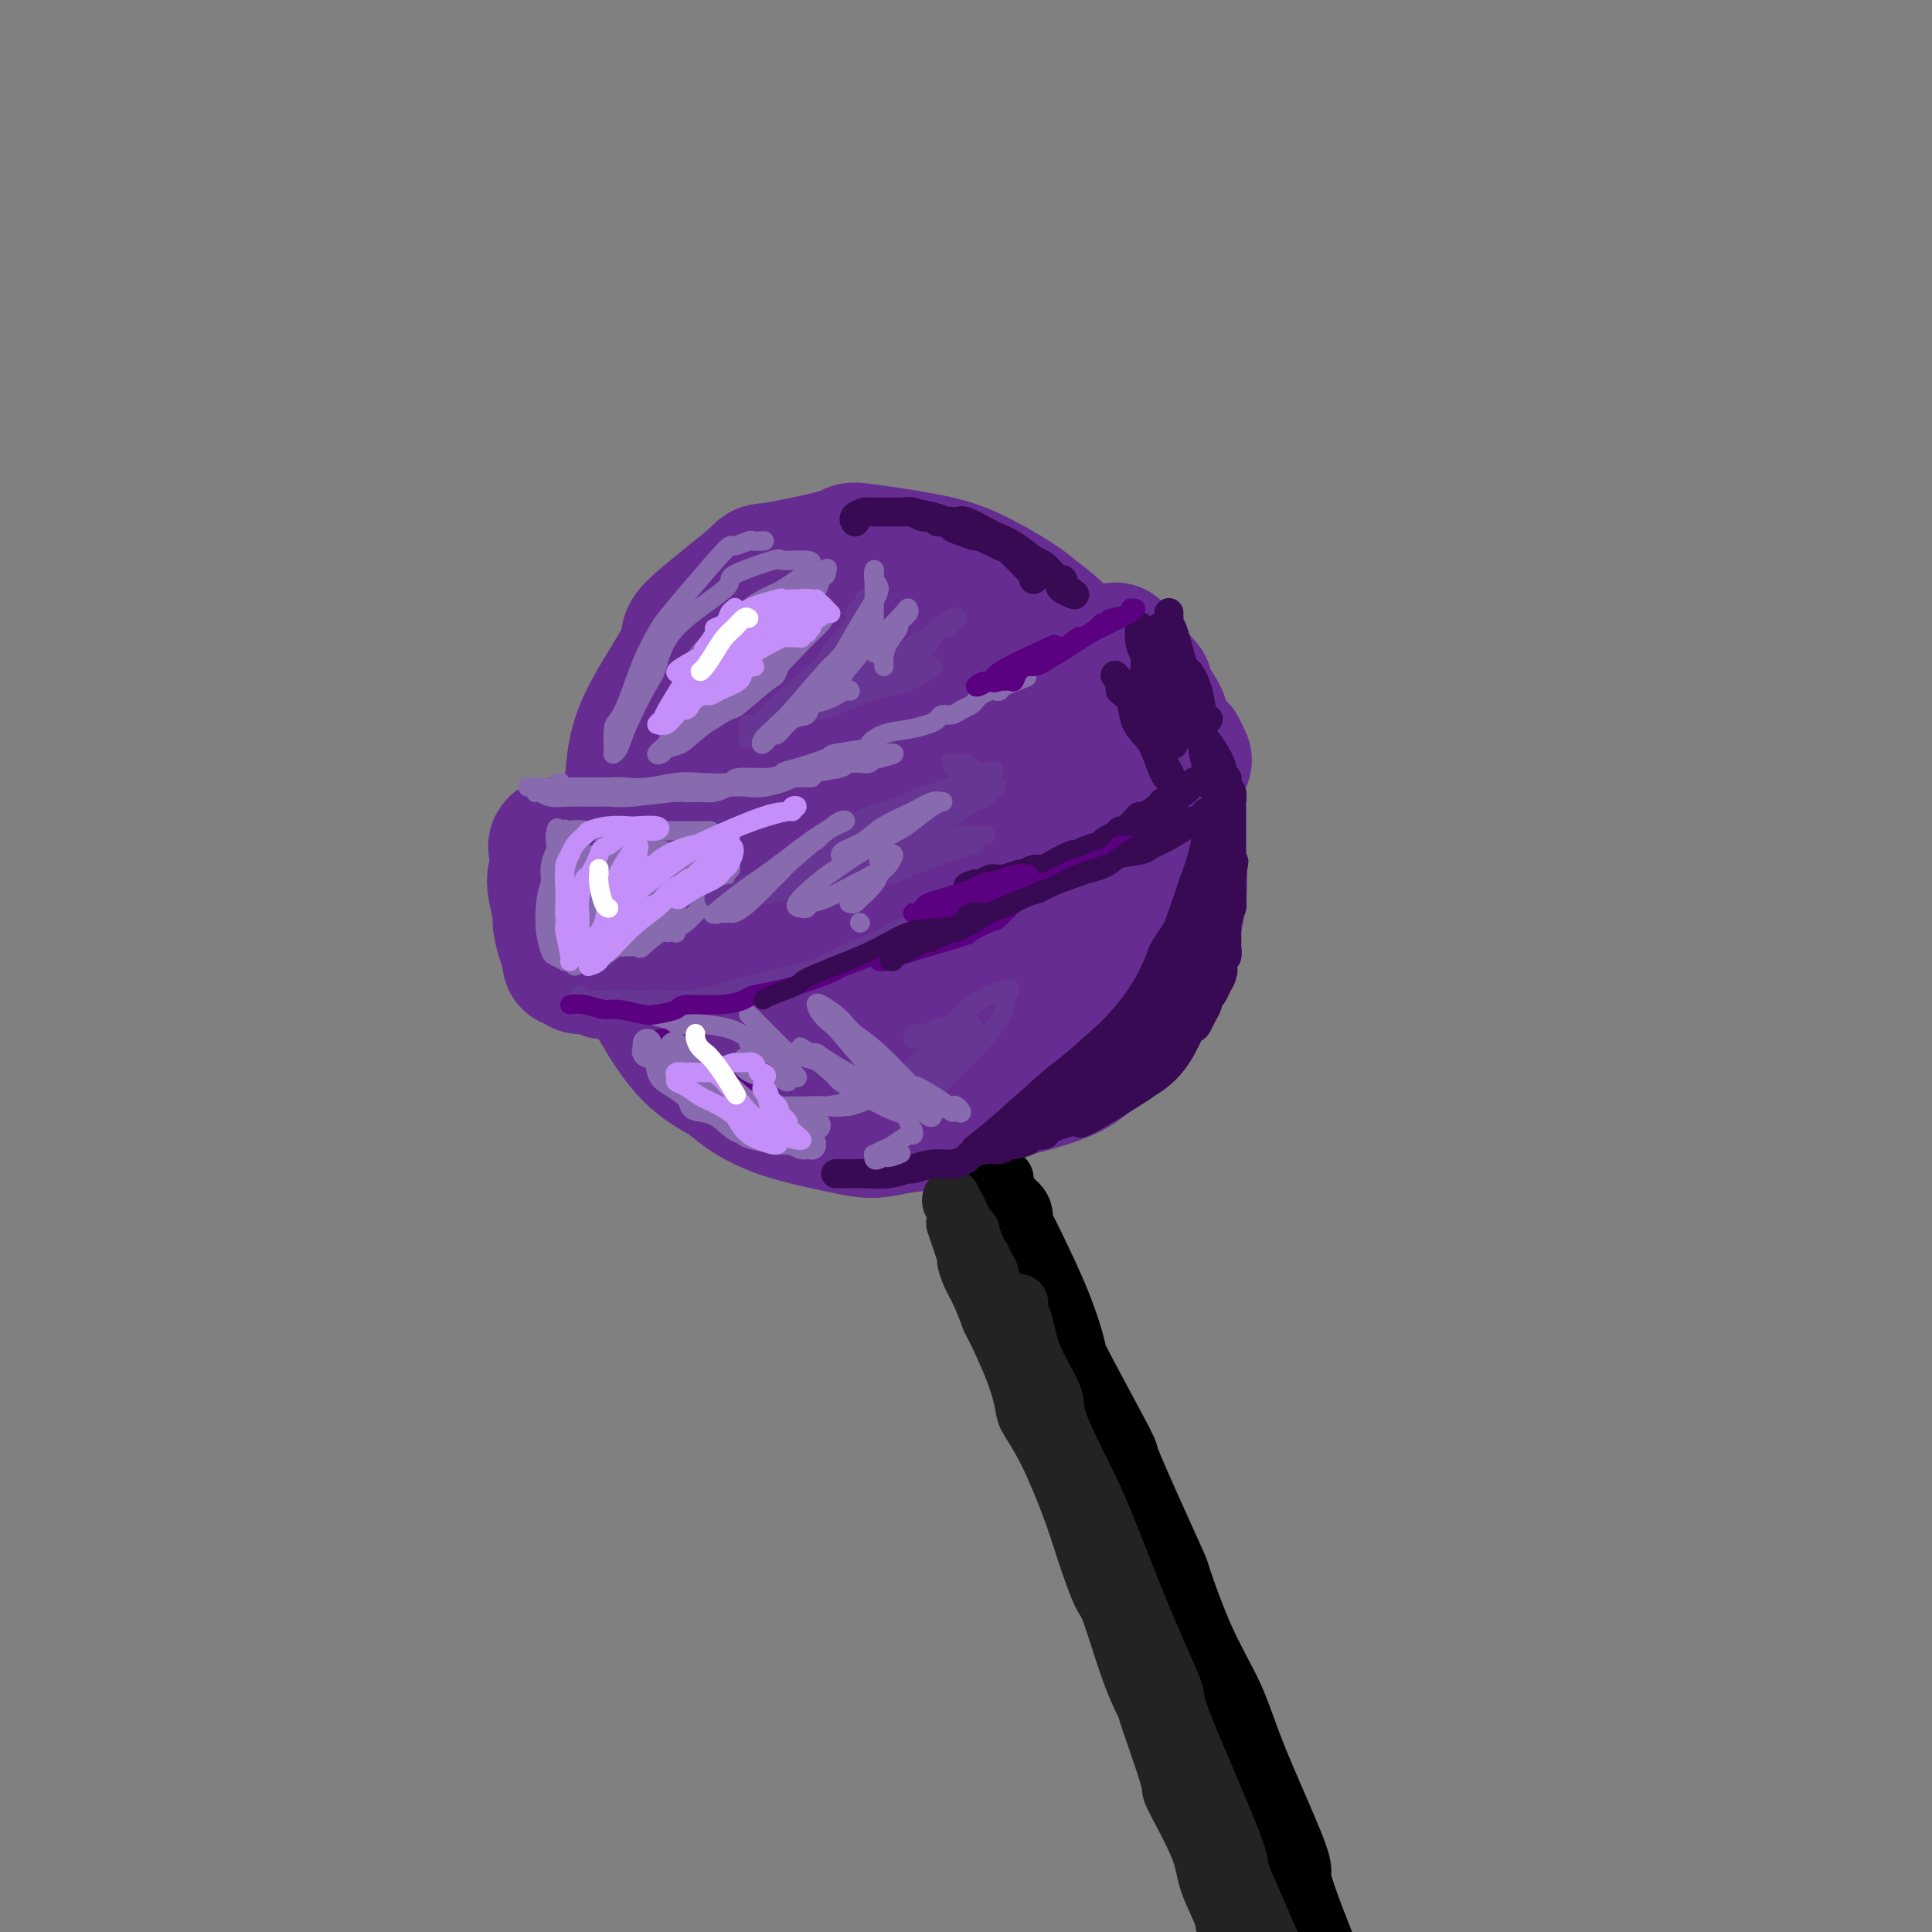 <svg viewBox='0 0 400 400' version='1.1' xmlns='http://www.w3.org/2000/svg' xmlns:xlink='http://www.w3.org/1999/xlink'><rect x="0" y="0" width="400" height="400" fill="#808080" stroke="none"/><g fill='none' stroke='rgb(103,44,145)' stroke-width='28' stroke-linecap='round' stroke-linejoin='round'><path d='M139,152c0.120,0.016 0.240,0.033 0,0c-0.240,-0.033 -0.841,-0.114 -1,0c-0.159,0.114 0.124,0.424 0,0c-0.124,-0.424 -0.655,-1.583 -1,-2c-0.345,-0.417 -0.504,-0.091 0,-1c0.504,-0.909 1.671,-3.054 2,-4c0.329,-0.946 -0.181,-0.695 0,-1c0.181,-0.305 1.054,-1.167 3,-3c1.946,-1.833 4.967,-4.638 6,-6c1.033,-1.362 0.080,-1.279 2,-2c1.920,-0.721 6.714,-2.244 9,-3c2.286,-0.756 2.066,-0.745 3,-1c0.934,-0.255 3.024,-0.775 5,-1c1.976,-0.225 3.840,-0.154 6,0c2.160,0.154 4.617,0.391 7,1c2.383,0.609 4.692,1.589 6,2c1.308,0.411 1.616,0.254 3,1c1.384,0.746 3.846,2.397 6,4c2.154,1.603 4.002,3.158 6,5c1.998,1.842 4.146,3.972 6,6c1.854,2.028 3.414,3.954 5,6c1.586,2.046 3.199,4.211 5,7c1.801,2.789 3.790,6.201 5,9c1.210,2.799 1.642,4.985 2,7c0.358,2.015 0.643,3.857 1,6c0.357,2.143 0.786,4.585 1,7c0.214,2.415 0.211,4.804 0,6c-0.211,1.196 -0.632,1.199 -1,2c-0.368,0.801 -0.684,2.401 -1,4'/><path d='M224,201c-0.812,3.595 -1.843,6.583 -3,9c-1.157,2.417 -2.440,4.264 -4,6c-1.560,1.736 -3.398,3.362 -5,5c-1.602,1.638 -2.969,3.289 -4,4c-1.031,0.711 -1.727,0.482 -3,1c-1.273,0.518 -3.124,1.783 -5,3c-1.876,1.217 -3.777,2.385 -6,3c-2.223,0.615 -4.770,0.678 -7,1c-2.230,0.322 -4.145,0.905 -6,1c-1.855,0.095 -3.652,-0.297 -7,-1c-3.348,-0.703 -8.247,-1.717 -12,-3c-3.753,-1.283 -6.361,-2.834 -8,-4c-1.639,-1.166 -2.309,-1.948 -4,-3c-1.691,-1.052 -4.404,-2.373 -7,-5c-2.596,-2.627 -5.075,-6.559 -7,-10c-1.925,-3.441 -3.298,-6.391 -4,-8c-0.702,-1.609 -0.735,-1.877 -1,-4c-0.265,-2.123 -0.761,-6.100 -1,-10c-0.239,-3.900 -0.220,-7.722 0,-12c0.220,-4.278 0.640,-9.011 1,-13c0.360,-3.989 0.661,-7.234 3,-12c2.339,-4.766 6.717,-11.052 8,-14c1.283,-2.948 -0.529,-2.557 2,-5c2.529,-2.443 9.398,-7.721 12,-10c2.602,-2.279 0.936,-1.560 4,-2c3.064,-0.440 10.858,-2.039 14,-3c3.142,-0.961 1.632,-1.285 4,-1c2.368,0.285 8.614,1.180 13,2c4.386,0.820 6.912,1.567 10,3c3.088,1.433 6.740,3.552 9,5c2.260,1.448 3.130,2.224 4,3'/><path d='M214,127c3.539,2.534 5.887,4.870 8,7c2.113,2.130 3.991,4.055 7,8c3.009,3.945 7.148,9.910 9,13c1.852,3.090 1.417,3.303 2,5c0.583,1.697 2.185,4.877 3,8c0.815,3.123 0.843,6.188 1,9c0.157,2.812 0.444,5.370 0,9c-0.444,3.630 -1.618,8.333 -3,12c-1.382,3.667 -2.973,6.300 -4,8c-1.027,1.700 -1.489,2.469 -3,4c-1.511,1.531 -4.072,3.824 -6,6c-1.928,2.176 -3.222,4.236 -7,6c-3.778,1.764 -10.041,3.233 -13,4c-2.959,0.767 -2.613,0.832 -4,1c-1.387,0.168 -4.508,0.440 -9,0c-4.492,-0.440 -10.355,-1.591 -13,-2c-2.645,-0.409 -2.070,-0.076 -5,-2c-2.930,-1.924 -9.363,-6.105 -12,-8c-2.637,-1.895 -1.479,-1.504 -3,-4c-1.521,-2.496 -5.723,-7.878 -8,-12c-2.277,-4.122 -2.631,-6.983 -3,-11c-0.369,-4.017 -0.753,-9.191 -1,-12c-0.247,-2.809 -0.356,-3.255 0,-6c0.356,-2.745 1.176,-7.789 4,-14c2.824,-6.211 7.652,-13.589 10,-17c2.348,-3.411 2.215,-2.856 4,-4c1.785,-1.144 5.489,-3.986 9,-5c3.511,-1.014 6.828,-0.200 10,0c3.172,0.200 6.200,-0.215 10,2c3.800,2.215 8.371,7.062 11,10c2.629,2.938 3.314,3.969 4,5'/><path d='M212,147c3.268,3.550 3.938,4.925 5,9c1.062,4.075 2.515,10.851 3,14c0.485,3.149 0.003,2.669 0,4c-0.003,1.331 0.474,4.471 -2,8c-2.474,3.529 -7.899,7.447 -10,9c-2.101,1.553 -0.879,0.740 -4,2c-3.121,1.260 -10.587,4.594 -14,6c-3.413,1.406 -2.774,0.885 -5,0c-2.226,-0.885 -7.318,-2.133 -10,-3c-2.682,-0.867 -2.952,-1.354 -4,-3c-1.048,-1.646 -2.872,-4.453 -4,-8c-1.128,-3.547 -1.561,-7.835 -1,-15c0.561,-7.165 2.115,-17.208 3,-22c0.885,-4.792 1.102,-4.334 2,-6c0.898,-1.666 2.479,-5.458 5,-7c2.521,-1.542 5.983,-0.835 9,0c3.017,0.835 5.589,1.797 8,4c2.411,2.203 4.660,5.645 7,10c2.340,4.355 4.773,9.622 6,12c1.227,2.378 1.250,1.866 1,6c-0.250,4.134 -0.774,12.913 -1,17c-0.226,4.087 -0.155,3.481 -2,5c-1.845,1.519 -5.605,5.163 -9,7c-3.395,1.837 -6.424,1.866 -10,2c-3.576,0.134 -7.698,0.372 -11,0c-3.302,-0.372 -5.784,-1.356 -8,-4c-2.216,-2.644 -4.166,-6.949 -5,-9c-0.834,-2.051 -0.554,-1.849 0,-4c0.554,-2.151 1.380,-6.656 3,-11c1.620,-4.344 4.034,-8.527 8,-12c3.966,-3.473 9.483,-6.237 15,-9'/><path d='M187,149c2.891,-1.494 2.618,-0.730 4,0c1.382,0.730 4.420,1.424 6,2c1.580,0.576 1.703,1.033 2,3c0.297,1.967 0.767,5.445 1,7c0.233,1.555 0.230,1.188 -2,4c-2.230,2.812 -6.687,8.805 -10,12c-3.313,3.195 -5.483,3.593 -7,4c-1.517,0.407 -2.382,0.824 -4,0c-1.618,-0.824 -3.989,-2.889 -5,-4c-1.011,-1.111 -0.664,-1.268 0,-2c0.664,-0.732 1.643,-2.040 3,-3c1.357,-0.960 3.092,-1.573 4,-2c0.908,-0.427 0.990,-0.667 3,0c2.010,0.667 5.949,2.243 9,5c3.051,2.757 5.214,6.695 7,10c1.786,3.305 3.193,5.975 4,10c0.807,4.025 1.013,9.404 1,12c-0.013,2.596 -0.244,2.409 -1,3c-0.756,0.591 -2.037,1.959 -3,2c-0.963,0.041 -1.609,-1.246 -2,-2c-0.391,-0.754 -0.527,-0.977 0,-2c0.527,-1.023 1.718,-2.846 2,-4c0.282,-1.154 -0.344,-1.637 1,-2c1.344,-0.363 4.659,-0.605 6,-1c1.341,-0.395 0.709,-0.941 2,0c1.291,0.941 4.505,3.370 6,5c1.495,1.630 1.271,2.462 1,3c-0.271,0.538 -0.588,0.783 -1,1c-0.412,0.217 -0.919,0.404 -2,0c-1.081,-0.404 -2.738,-1.401 -5,-3c-2.262,-1.599 -5.131,-3.799 -8,-6'/><path d='M199,201c-3.813,-2.444 -5.344,-4.553 -7,-6c-1.656,-1.447 -3.437,-2.230 -5,-3c-1.563,-0.770 -2.907,-1.527 -4,-2c-1.093,-0.473 -1.933,-0.663 -3,-1c-1.067,-0.337 -2.360,-0.822 -3,-1c-0.640,-0.178 -0.627,-0.051 -1,0c-0.373,0.051 -1.131,0.026 -2,0c-0.869,-0.026 -1.850,-0.052 -4,0c-2.150,0.052 -5.471,0.182 -7,0c-1.529,-0.182 -1.266,-0.676 -2,-1c-0.734,-0.324 -2.466,-0.479 -4,-1c-1.534,-0.521 -2.871,-1.407 -4,-2c-1.129,-0.593 -2.049,-0.891 -3,-1c-0.951,-0.109 -1.932,-0.029 -3,0c-1.068,0.029 -2.224,0.008 -3,0c-0.776,-0.008 -1.172,-0.001 -2,0c-0.828,0.001 -2.088,-0.004 -3,0c-0.912,0.004 -1.478,0.016 -2,0c-0.522,-0.016 -1.002,-0.060 -1,0c0.002,0.060 0.487,0.223 0,0c-0.487,-0.223 -1.944,-0.832 -3,-1c-1.056,-0.168 -1.709,0.106 -2,0c-0.291,-0.106 -0.220,-0.591 -1,-1c-0.780,-0.409 -2.412,-0.740 -3,-1c-0.588,-0.260 -0.132,-0.448 -1,-1c-0.868,-0.552 -3.059,-1.468 -4,-2c-0.941,-0.532 -0.631,-0.678 -1,-1c-0.369,-0.322 -1.419,-0.818 -2,-1c-0.581,-0.182 -0.695,-0.049 -1,0c-0.305,0.049 -0.801,0.014 -1,0c-0.199,-0.014 -0.099,-0.007 0,0'/><path d='M117,175c-3.181,-0.804 -1.633,1.186 -1,2c0.633,0.814 0.351,0.453 0,1c-0.351,0.547 -0.771,2.001 -1,3c-0.229,0.999 -0.268,1.542 0,3c0.268,1.458 0.841,3.831 1,5c0.159,1.169 -0.098,1.135 0,2c0.098,0.865 0.551,2.628 1,4c0.449,1.372 0.893,2.354 1,3c0.107,0.646 -0.123,0.957 0,1c0.123,0.043 0.601,-0.181 1,0c0.399,0.181 0.720,0.768 1,1c0.280,0.232 0.518,0.111 1,0c0.482,-0.111 1.209,-0.211 2,0c0.791,0.211 1.647,0.732 2,1c0.353,0.268 0.204,0.283 1,0c0.796,-0.283 2.538,-0.862 4,-1c1.462,-0.138 2.643,0.167 4,0c1.357,-0.167 2.891,-0.807 4,-1c1.109,-0.193 1.793,0.060 2,0c0.207,-0.060 -0.065,-0.434 2,-1c2.065,-0.566 6.465,-1.326 9,-2c2.535,-0.674 3.206,-1.264 5,-2c1.794,-0.736 4.713,-1.617 7,-2c2.287,-0.383 3.942,-0.266 6,-1c2.058,-0.734 4.519,-2.318 6,-3c1.481,-0.682 1.982,-0.461 3,-1c1.018,-0.539 2.552,-1.838 5,-3c2.448,-1.162 5.811,-2.188 8,-3c2.189,-0.812 3.205,-1.411 4,-2c0.795,-0.589 1.370,-1.168 3,-2c1.630,-0.832 4.315,-1.916 7,-3'/><path d='M205,174c6.108,-2.926 3.379,-1.742 3,-2c-0.379,-0.258 1.594,-1.960 3,-3c1.406,-1.040 2.247,-1.420 3,-2c0.753,-0.580 1.418,-1.362 2,-2c0.582,-0.638 1.080,-1.132 2,-2c0.920,-0.868 2.263,-2.111 3,-3c0.737,-0.889 0.867,-1.425 1,-2c0.133,-0.575 0.269,-1.191 1,-3c0.731,-1.809 2.056,-4.811 3,-6c0.944,-1.189 1.507,-0.564 2,-1c0.493,-0.436 0.917,-1.934 1,-3c0.083,-1.066 -0.174,-1.701 0,-2c0.174,-0.299 0.779,-0.261 1,-1c0.221,-0.739 0.060,-2.255 0,-3c-0.060,-0.745 -0.017,-0.721 0,-1c0.017,-0.279 0.009,-0.862 0,-1c-0.009,-0.138 -0.018,0.170 0,0c0.018,-0.170 0.065,-0.819 0,-1c-0.065,-0.181 -0.241,0.106 0,0c0.241,-0.106 0.900,-0.605 1,-1c0.100,-0.395 -0.358,-0.685 0,0c0.358,0.685 1.533,2.345 2,3c0.467,0.655 0.226,0.304 1,1c0.774,0.696 2.563,2.440 3,3c0.437,0.560 -0.480,-0.063 0,1c0.480,1.063 2.355,3.811 3,5c0.645,1.189 0.058,0.820 0,1c-0.058,0.180 0.412,0.909 1,2c0.588,1.091 1.294,2.546 2,4'/><path d='M243,155c2.179,2.821 1.125,0.375 1,0c-0.125,-0.375 0.679,1.321 1,2c0.321,0.679 0.161,0.339 0,0'/></g>
<g fill='none' stroke='rgb(0,0,0)' stroke-width='12' stroke-linecap='round' stroke-linejoin='round'><path d='M208,244c0.010,0.093 0.021,0.187 0,1c-0.021,0.813 -0.072,2.346 0,3c0.072,0.654 0.267,0.429 1,2c0.733,1.571 2.005,4.940 3,8c0.995,3.060 1.714,5.812 2,7c0.286,1.188 0.140,0.810 1,3c0.860,2.190 2.727,6.946 4,10c1.273,3.054 1.954,4.405 3,7c1.046,2.595 2.458,6.436 3,8c0.542,1.564 0.216,0.853 2,4c1.784,3.147 5.680,10.151 7,13c1.320,2.849 0.064,1.542 1,4c0.936,2.458 4.062,8.682 6,13c1.938,4.318 2.686,6.731 4,10c1.314,3.269 3.194,7.393 4,9c0.806,1.607 0.537,0.696 2,4c1.463,3.304 4.658,10.822 6,14c1.342,3.178 0.833,2.016 2,5c1.167,2.984 4.012,10.113 5,13c0.988,2.887 0.118,1.533 1,4c0.882,2.467 3.515,8.754 5,13c1.485,4.246 1.823,6.451 2,8c0.177,1.549 0.193,2.443 1,5c0.807,2.557 2.403,6.779 4,11'/><path d='M277,423c3.000,9.000 1.500,4.500 0,0'/></g>
<g fill='none' stroke='rgb(0,0,0)' stroke-width='20' stroke-linecap='round' stroke-linejoin='round'><path d='M206,250c-0.129,-0.360 -0.258,-0.720 0,0c0.258,0.720 0.903,2.519 1,3c0.097,0.481 -0.355,-0.357 0,1c0.355,1.357 1.517,4.909 2,6c0.483,1.091 0.289,-0.279 1,2c0.711,2.279 2.329,8.205 3,11c0.671,2.795 0.394,2.457 1,4c0.606,1.543 2.095,4.967 3,8c0.905,3.033 1.228,5.673 2,8c0.772,2.327 1.995,4.339 4,9c2.005,4.661 4.792,11.970 6,15c1.208,3.030 0.837,1.782 2,5c1.163,3.218 3.862,10.904 6,16c2.138,5.096 3.717,7.604 5,11c1.283,3.396 2.272,7.681 3,10c0.728,2.319 1.196,2.670 2,5c0.804,2.330 1.943,6.637 3,10c1.057,3.363 2.030,5.782 3,9c0.970,3.218 1.936,7.235 3,10c1.064,2.765 2.224,4.280 4,8c1.776,3.720 4.166,9.646 5,12c0.834,2.354 0.112,1.136 1,3c0.888,1.864 3.387,6.812 5,10c1.613,3.188 2.340,4.617 3,6c0.660,1.383 1.255,2.718 2,4c0.745,1.282 1.642,2.509 2,3c0.358,0.491 0.179,0.245 0,0'/><path d='M208,252c-0.087,0.670 -0.173,1.340 0,2c0.173,0.660 0.606,1.312 1,2c0.394,0.688 0.749,1.414 2,4c1.251,2.586 3.399,7.033 5,11c1.601,3.967 2.654,7.454 3,9c0.346,1.546 -0.016,1.150 2,5c2.016,3.850 6.410,11.946 8,15c1.590,3.054 0.375,1.065 2,5c1.625,3.935 6.088,13.795 8,18c1.912,4.205 1.271,2.754 2,5c0.729,2.246 2.827,8.187 5,13c2.173,4.813 4.422,8.497 6,12c1.578,3.503 2.486,6.825 5,13c2.514,6.175 6.635,15.204 8,19c1.365,3.796 -0.026,2.360 1,6c1.026,3.640 4.467,12.357 6,16c1.533,3.643 1.157,2.213 2,5c0.843,2.787 2.905,9.791 4,14c1.095,4.209 1.221,5.623 2,8c0.779,2.377 2.210,5.717 3,8c0.790,2.283 0.940,3.509 1,4c0.060,0.491 0.030,0.245 0,0'/></g>
<g fill='none' stroke='rgb(35,35,35)' stroke-width='12' stroke-linecap='round' stroke-linejoin='round'><path d='M198,254c-0.231,-0.668 -0.463,-1.335 0,0c0.463,1.335 1.620,4.674 2,6c0.380,1.326 -0.017,0.639 0,1c0.017,0.361 0.449,1.770 1,3c0.551,1.230 1.223,2.280 2,4c0.777,1.720 1.659,4.110 2,5c0.341,0.890 0.140,0.279 1,2c0.860,1.721 2.779,5.774 4,9c1.221,3.226 1.744,5.625 2,7c0.256,1.375 0.247,1.724 1,3c0.753,1.276 2.269,3.478 4,7c1.731,3.522 3.677,8.365 5,12c1.323,3.635 2.022,6.061 3,9c0.978,2.939 2.233,6.391 3,8c0.767,1.609 1.044,1.375 2,4c0.956,2.625 2.591,8.110 4,12c1.409,3.890 2.591,6.185 3,7c0.409,0.815 0.044,0.151 1,3c0.956,2.849 3.231,9.211 4,12c0.769,2.789 0.031,2.005 1,4c0.969,1.995 3.646,6.768 5,10c1.354,3.232 1.387,4.923 2,7c0.613,2.077 1.807,4.538 3,7'/><path d='M253,396c8.634,22.277 2.720,6.970 1,3c-1.720,-3.970 0.756,3.399 2,7c1.244,3.601 1.258,3.435 2,6c0.742,2.565 2.213,7.861 3,10c0.787,2.139 0.890,1.120 1,2c0.110,0.880 0.225,3.659 1,6c0.775,2.341 2.209,4.246 3,6c0.791,1.754 0.940,3.358 1,4c0.060,0.642 0.030,0.321 0,0'/><path d='M208,269c-0.342,-0.470 -0.683,-0.941 -1,-1c-0.317,-0.059 -0.609,0.293 -1,0c-0.391,-0.293 -0.879,-1.230 -1,-2c-0.121,-0.770 0.126,-1.371 0,-2c-0.126,-0.629 -0.626,-1.286 -1,-2c-0.374,-0.714 -0.621,-1.487 -1,-2c-0.379,-0.513 -0.889,-0.767 -1,-1c-0.111,-0.233 0.178,-0.446 0,-1c-0.178,-0.554 -0.822,-1.448 -1,-2c-0.178,-0.552 0.111,-0.760 0,-1c-0.111,-0.240 -0.622,-0.512 -1,-1c-0.378,-0.488 -0.623,-1.192 -1,-2c-0.377,-0.808 -0.886,-1.719 -1,-2c-0.114,-0.281 0.165,0.069 0,0c-0.165,-0.069 -0.775,-0.557 -1,-1c-0.225,-0.443 -0.064,-0.841 0,-1c0.064,-0.159 0.032,-0.080 0,0'/><path d='M211,270c0.023,-0.207 0.046,-0.414 0,0c-0.046,0.414 -0.160,1.447 0,2c0.160,0.553 0.594,0.624 1,2c0.406,1.376 0.783,4.057 2,7c1.217,2.943 3.275,6.149 4,8c0.725,1.851 0.119,2.347 1,5c0.881,2.653 3.249,7.463 5,11c1.751,3.537 2.884,5.801 5,11c2.116,5.199 5.213,13.333 8,20c2.787,6.667 5.262,11.866 6,14c0.738,2.134 -0.263,1.202 2,7c2.263,5.798 7.788,18.327 10,24c2.212,5.673 1.112,4.491 2,7c0.888,2.509 3.766,8.708 6,14c2.234,5.292 3.826,9.676 6,15c2.174,5.324 4.932,11.587 7,16c2.068,4.413 3.448,6.975 4,8c0.552,1.025 0.276,0.512 0,0'/></g>
<g fill='none' stroke='rgb(55,10,83)' stroke-width='6' stroke-linecap='round' stroke-linejoin='round'><path d='M173,243c0.324,0.001 0.648,0.001 1,0c0.352,-0.001 0.732,-0.004 1,0c0.268,0.004 0.422,0.016 1,0c0.578,-0.016 1.578,-0.061 3,0c1.422,0.061 3.265,0.227 5,0c1.735,-0.227 3.362,-0.849 4,-1c0.638,-0.151 0.288,0.167 1,0c0.712,-0.167 2.487,-0.819 4,-1c1.513,-0.181 2.765,0.110 4,0c1.235,-0.110 2.454,-0.622 3,-1c0.546,-0.378 0.420,-0.622 1,-1c0.580,-0.378 1.866,-0.888 3,-1c1.134,-0.112 2.115,0.176 3,0c0.885,-0.176 1.674,-0.817 2,-1c0.326,-0.183 0.191,0.092 1,0c0.809,-0.092 2.564,-0.549 3,-1c0.436,-0.451 -0.446,-0.894 0,-1c0.446,-0.106 2.220,0.127 3,0c0.780,-0.127 0.565,-0.612 1,-1c0.435,-0.388 1.520,-0.677 2,-1c0.480,-0.323 0.356,-0.678 1,-1c0.644,-0.322 2.056,-0.611 3,-1c0.944,-0.389 1.419,-0.878 2,-1c0.581,-0.122 1.269,0.122 2,0c0.731,-0.122 1.504,-0.610 2,-1c0.496,-0.390 0.713,-0.683 1,-1c0.287,-0.317 0.643,-0.659 1,-1'/><path d='M231,227c5.585,-2.346 2.546,-1.210 2,-1c-0.546,0.210 1.401,-0.506 2,-1c0.599,-0.494 -0.151,-0.767 0,-1c0.151,-0.233 1.201,-0.425 2,-1c0.799,-0.575 1.345,-1.533 2,-2c0.655,-0.467 1.417,-0.443 2,-1c0.583,-0.557 0.986,-1.693 1,-2c0.014,-0.307 -0.361,0.217 0,0c0.361,-0.217 1.458,-1.174 2,-2c0.542,-0.826 0.527,-1.520 1,-2c0.473,-0.480 1.432,-0.745 2,-1c0.568,-0.255 0.744,-0.501 1,-1c0.256,-0.499 0.593,-1.250 1,-2c0.407,-0.750 0.883,-1.499 1,-2c0.117,-0.501 -0.126,-0.754 0,-1c0.126,-0.246 0.621,-0.486 1,-1c0.379,-0.514 0.641,-1.302 1,-2c0.359,-0.698 0.814,-1.305 1,-2c0.186,-0.695 0.102,-1.480 0,-2c-0.102,-0.520 -0.224,-0.777 0,-1c0.224,-0.223 0.792,-0.412 1,-1c0.208,-0.588 0.055,-1.576 0,-2c-0.055,-0.424 -0.011,-0.284 0,-1c0.011,-0.716 -0.011,-2.289 0,-3c0.011,-0.711 0.056,-0.562 0,-1c-0.056,-0.438 -0.211,-1.465 0,-2c0.211,-0.535 0.789,-0.580 1,-1c0.211,-0.420 0.057,-1.216 0,-2c-0.057,-0.784 -0.015,-1.557 0,-2c0.015,-0.443 0.004,-0.555 0,-1c-0.004,-0.445 -0.002,-1.222 0,-2'/><path d='M255,181c0.928,-4.676 0.249,-1.868 0,-1c-0.249,0.868 -0.067,-0.206 0,-1c0.067,-0.794 0.018,-1.307 0,-2c-0.018,-0.693 -0.005,-1.566 0,-2c0.005,-0.434 0.001,-0.431 0,-1c-0.001,-0.569 -0.000,-1.711 0,-2c0.000,-0.289 0.000,0.274 0,0c-0.000,-0.274 0.000,-1.384 0,-2c-0.000,-0.616 -0.000,-0.738 0,-1c0.000,-0.262 0.001,-0.665 0,-1c-0.001,-0.335 -0.004,-0.602 0,-1c0.004,-0.398 0.015,-0.929 0,-1c-0.015,-0.071 -0.057,0.317 0,0c0.057,-0.317 0.211,-1.338 0,-2c-0.211,-0.662 -0.788,-0.966 -1,-1c-0.212,-0.034 -0.061,0.201 0,0c0.061,-0.201 0.030,-0.838 0,-1c-0.030,-0.162 -0.060,0.153 0,0c0.060,-0.153 0.209,-0.773 0,-1c-0.209,-0.227 -0.778,-0.061 -1,0c-0.222,0.061 -0.097,0.016 0,0c0.097,-0.016 0.167,-0.004 0,0c-0.167,0.004 -0.571,0.001 -1,0c-0.429,-0.001 -0.885,-0.000 -1,0c-0.115,0.000 0.110,0.000 0,0c-0.110,-0.000 -0.555,-0.000 -1,0'/><path d='M250,161c-0.948,-0.534 -0.818,-0.369 -1,0c-0.182,0.369 -0.678,0.944 -1,1c-0.322,0.056 -0.472,-0.406 -1,0c-0.528,0.406 -1.435,1.680 -2,2c-0.565,0.320 -0.789,-0.313 -1,0c-0.211,0.313 -0.410,1.572 -1,2c-0.590,0.428 -1.572,0.025 -2,0c-0.428,-0.025 -0.304,0.327 -1,1c-0.696,0.673 -2.214,1.668 -3,2c-0.786,0.332 -0.839,0.001 -1,0c-0.161,-0.001 -0.428,0.328 -1,1c-0.572,0.672 -1.447,1.686 -2,2c-0.553,0.314 -0.784,-0.071 -1,0c-0.216,0.071 -0.415,0.598 -1,1c-0.585,0.402 -1.554,0.680 -2,1c-0.446,0.320 -0.368,0.681 -1,1c-0.632,0.319 -1.976,0.597 -3,1c-1.024,0.403 -1.730,0.930 -2,1c-0.270,0.070 -0.104,-0.317 -1,0c-0.896,0.317 -2.854,1.338 -4,2c-1.146,0.662 -1.480,0.966 -2,1c-0.520,0.034 -1.224,-0.201 -2,0c-0.776,0.201 -1.623,0.839 -2,1c-0.377,0.161 -0.285,-0.154 -1,0c-0.715,0.154 -2.237,0.777 -3,1c-0.763,0.223 -0.768,0.046 -1,0c-0.232,-0.046 -0.691,0.039 -1,0c-0.309,-0.039 -0.468,-0.203 -1,0c-0.532,0.203 -1.438,0.772 -2,1c-0.562,0.228 -0.781,0.114 -1,0'/><path d='M202,183c-3.457,1.069 -0.600,0.242 2,0c2.600,-0.242 4.945,0.100 6,0c1.055,-0.100 0.822,-0.643 2,-1c1.178,-0.357 3.767,-0.529 7,-1c3.233,-0.471 7.111,-1.241 9,-2c1.889,-0.759 1.788,-1.507 3,-2c1.212,-0.493 3.735,-0.730 5,-1c1.265,-0.270 1.270,-0.572 2,-1c0.730,-0.428 2.184,-0.980 4,-2c1.816,-1.020 3.994,-2.508 5,-3c1.006,-0.492 0.840,0.011 1,0c0.160,-0.011 0.645,-0.536 1,-1c0.355,-0.464 0.579,-0.867 1,-1c0.421,-0.133 1.039,0.005 1,0c-0.039,-0.005 -0.736,-0.155 -1,0c-0.264,0.155 -0.095,0.613 0,1c0.095,0.387 0.117,0.704 0,2c-0.117,1.296 -0.372,3.572 -1,6c-0.628,2.428 -1.628,5.008 -2,6c-0.372,0.992 -0.117,0.397 -1,3c-0.883,2.603 -2.903,8.404 -4,11c-1.097,2.596 -1.270,1.986 -2,3c-0.730,1.014 -2.017,3.652 -4,7c-1.983,3.348 -4.661,7.405 -6,9c-1.339,1.595 -1.338,0.726 -2,1c-0.662,0.274 -1.986,1.689 -3,3c-1.014,1.311 -1.718,2.517 -2,3c-0.282,0.483 -0.141,0.241 0,0'/><path d='M223,223c-2.714,3.841 0.002,0.444 1,-1c0.998,-1.444 0.279,-0.936 0,-1c-0.279,-0.064 -0.119,-0.701 2,-3c2.119,-2.299 6.197,-6.260 9,-10c2.803,-3.740 4.331,-7.259 5,-9c0.669,-1.741 0.481,-1.705 2,-4c1.519,-2.295 4.747,-6.922 6,-9c1.253,-2.078 0.532,-1.609 1,-3c0.468,-1.391 2.126,-4.643 3,-6c0.874,-1.357 0.966,-0.820 1,-1c0.034,-0.180 0.012,-1.076 0,-1c-0.012,0.076 -0.015,1.123 0,2c0.015,0.877 0.046,1.583 0,2c-0.046,0.417 -0.169,0.546 -1,3c-0.831,2.454 -2.369,7.232 -3,9c-0.631,1.768 -0.355,0.526 -2,4c-1.645,3.474 -5.210,11.666 -7,15c-1.790,3.334 -1.804,1.811 -3,3c-1.196,1.189 -3.574,5.089 -6,8c-2.426,2.911 -4.899,4.831 -6,6c-1.101,1.169 -0.829,1.587 -1,2c-0.171,0.413 -0.784,0.822 -1,1c-0.216,0.178 -0.034,0.124 0,0c0.034,-0.124 -0.081,-0.317 1,-1c1.081,-0.683 3.359,-1.857 6,-4c2.641,-2.143 5.646,-5.255 7,-7c1.354,-1.745 1.057,-2.124 3,-4c1.943,-1.876 6.127,-5.250 8,-7c1.873,-1.750 1.437,-1.875 1,-2'/><path d='M249,205c4.949,-4.672 4.320,-3.851 4,-4c-0.320,-0.149 -0.333,-1.266 0,-2c0.333,-0.734 1.011,-1.083 1,-1c-0.011,0.083 -0.709,0.597 -1,1c-0.291,0.403 -0.173,0.693 0,1c0.173,0.307 0.403,0.630 0,1c-0.403,0.370 -1.437,0.788 -3,4c-1.563,3.212 -3.655,9.220 -6,13c-2.345,3.780 -4.943,5.332 -6,6c-1.057,0.668 -0.573,0.451 -3,2c-2.427,1.549 -7.764,4.865 -10,6c-2.236,1.135 -1.370,0.090 -2,0c-0.630,-0.090 -2.757,0.774 -4,1c-1.243,0.226 -1.602,-0.187 -2,0c-0.398,0.187 -0.836,0.975 -1,1c-0.164,0.025 -0.056,-0.714 0,-1c0.056,-0.286 0.058,-0.120 0,0c-0.058,0.120 -0.176,0.193 0,0c0.176,-0.193 0.645,-0.654 1,-1c0.355,-0.346 0.594,-0.579 1,-1c0.406,-0.421 0.977,-1.030 2,-2c1.023,-0.970 2.496,-2.301 3,-3c0.504,-0.699 0.037,-0.765 1,-2c0.963,-1.235 3.355,-3.638 5,-5c1.645,-1.362 2.543,-1.683 3,-2c0.457,-0.317 0.473,-0.631 1,-1c0.527,-0.369 1.564,-0.792 2,-1c0.436,-0.208 0.272,-0.200 0,0c-0.272,0.200 -0.650,0.592 -1,1c-0.350,0.408 -0.671,0.831 -3,3c-2.329,2.169 -6.664,6.085 -11,10'/><path d='M220,229c-3.946,3.496 -6.311,5.237 -8,6c-1.689,0.763 -2.701,0.547 -4,1c-1.299,0.453 -2.885,1.576 -4,2c-1.115,0.424 -1.758,0.151 -2,0c-0.242,-0.151 -0.083,-0.178 1,-1c1.083,-0.822 3.090,-2.439 6,-5c2.910,-2.561 6.724,-6.067 9,-8c2.276,-1.933 3.014,-2.294 5,-4c1.986,-1.706 5.221,-4.757 8,-7c2.779,-2.243 5.101,-3.676 8,-6c2.899,-2.324 6.374,-5.537 8,-7c1.626,-1.463 1.402,-1.176 2,-2c0.598,-0.824 2.017,-2.761 3,-4c0.983,-1.239 1.531,-1.782 2,-3c0.469,-1.218 0.858,-3.111 1,-4c0.142,-0.889 0.038,-0.774 0,-1c-0.038,-0.226 -0.010,-0.792 0,-1c0.010,-0.208 0.003,-0.060 0,0c-0.003,0.060 -0.001,0.030 0,0'/><path d='M254,163c0.125,-0.343 0.250,-0.687 0,-1c-0.250,-0.313 -0.875,-0.597 -1,-1c-0.125,-0.403 0.251,-0.926 0,-2c-0.251,-1.074 -1.128,-2.699 -2,-4c-0.872,-1.301 -1.739,-2.276 -2,-3c-0.261,-0.724 0.085,-1.196 0,-2c-0.085,-0.804 -0.601,-1.940 -1,-3c-0.399,-1.060 -0.681,-2.045 -1,-3c-0.319,-0.955 -0.674,-1.881 -1,-3c-0.326,-1.119 -0.624,-2.432 -1,-3c-0.376,-0.568 -0.832,-0.392 -1,-1c-0.168,-0.608 -0.049,-2.001 0,-2c0.049,0.001 0.027,1.394 0,2c-0.027,0.606 -0.061,0.424 0,1c0.061,0.576 0.217,1.910 1,4c0.783,2.090 2.195,4.936 3,7c0.805,2.064 1.004,3.345 1,4c-0.004,0.655 -0.211,0.683 0,2c0.211,1.317 0.841,3.923 1,5c0.159,1.077 -0.153,0.625 0,1c0.153,0.375 0.769,1.578 1,2c0.231,0.422 0.076,0.063 0,0c-0.076,-0.063 -0.072,0.169 0,0c0.072,-0.169 0.212,-0.738 0,-1c-0.212,-0.262 -0.775,-0.218 -1,-1c-0.225,-0.782 -0.113,-2.391 0,-4'/><path d='M250,157c-0.560,-1.878 -1.459,-3.571 -2,-5c-0.541,-1.429 -0.723,-2.592 -1,-4c-0.277,-1.408 -0.647,-3.060 -1,-4c-0.353,-0.940 -0.687,-1.169 -1,-2c-0.313,-0.831 -0.606,-2.263 -1,-4c-0.394,-1.737 -0.890,-3.780 -1,-5c-0.110,-1.220 0.167,-1.619 0,-2c-0.167,-0.381 -0.777,-0.745 -1,-1c-0.223,-0.255 -0.060,-0.401 0,-1c0.060,-0.599 0.018,-1.652 0,-2c-0.018,-0.348 -0.012,0.010 0,0c0.012,-0.010 0.030,-0.387 0,0c-0.030,0.387 -0.106,1.540 0,2c0.106,0.460 0.395,0.228 1,2c0.605,1.772 1.524,5.547 2,7c0.476,1.453 0.507,0.584 1,1c0.493,0.416 1.449,2.116 2,4c0.551,1.884 0.697,3.952 1,5c0.303,1.048 0.761,1.076 1,1c0.239,-0.076 0.258,-0.256 0,0c-0.258,0.256 -0.793,0.949 -1,1c-0.207,0.051 -0.087,-0.541 0,-1c0.087,-0.459 0.139,-0.784 0,-1c-0.139,-0.216 -0.471,-0.323 -1,-1c-0.529,-0.677 -1.255,-1.924 -2,-3c-0.745,-1.076 -1.508,-1.982 -2,-3c-0.492,-1.018 -0.712,-2.148 -1,-3c-0.288,-0.852 -0.644,-1.426 -1,-2'/><path d='M242,136c-1.246,-2.265 -0.860,-1.928 -1,-2c-0.140,-0.072 -0.805,-0.554 -1,-1c-0.195,-0.446 0.081,-0.856 0,-1c-0.081,-0.144 -0.519,-0.024 -1,0c-0.481,0.024 -1.004,-0.050 -1,0c0.004,0.050 0.537,0.224 1,0c0.463,-0.224 0.856,-0.844 1,-1c0.144,-0.156 0.039,0.154 0,0c-0.039,-0.154 -0.010,-0.772 0,-1c0.010,-0.228 0.003,-0.065 0,0c-0.003,0.065 -0.001,0.033 0,0'/><path d='M242,161c0.065,-0.019 0.129,-0.037 0,0c-0.129,0.037 -0.453,0.130 -1,-1c-0.547,-1.130 -1.317,-3.483 -2,-5c-0.683,-1.517 -1.278,-2.198 -2,-3c-0.722,-0.802 -1.570,-1.725 -2,-3c-0.430,-1.275 -0.441,-2.902 -1,-4c-0.559,-1.098 -1.665,-1.665 -2,-2c-0.335,-0.335 0.099,-0.437 0,-1c-0.099,-0.563 -0.733,-1.588 -1,-2c-0.267,-0.412 -0.168,-0.211 0,0c0.168,0.211 0.403,0.432 1,1c0.597,0.568 1.555,1.483 2,2c0.445,0.517 0.375,0.637 1,2c0.625,1.363 1.943,3.968 3,6c1.057,2.032 1.852,3.491 2,4c0.148,0.509 -0.352,0.067 0,1c0.352,0.933 1.556,3.240 2,4c0.444,0.760 0.129,-0.029 0,0c-0.129,0.029 -0.073,0.874 0,1c0.073,0.126 0.164,-0.466 0,-1c-0.164,-0.534 -0.583,-1.009 -1,-2c-0.417,-0.991 -0.831,-2.497 -1,-4c-0.169,-1.503 -0.094,-3.001 0,-4c0.094,-0.999 0.207,-1.497 0,-3c-0.207,-1.503 -0.735,-4.010 -1,-5c-0.265,-0.990 -0.267,-0.461 0,-1c0.267,-0.539 0.804,-2.144 1,-3c0.196,-0.856 0.053,-0.961 0,-1c-0.053,-0.039 -0.015,-0.011 0,0c0.015,0.011 0.008,0.006 0,0'/><path d='M240,137c-0.071,-2.949 0.751,1.178 1,3c0.249,1.822 -0.077,1.339 0,2c0.077,0.661 0.556,2.465 1,4c0.444,1.535 0.853,2.799 1,4c0.147,1.201 0.032,2.338 0,3c-0.032,0.662 0.020,0.848 0,1c-0.020,0.152 -0.114,0.268 0,0c0.114,-0.268 0.434,-0.921 0,-2c-0.434,-1.079 -1.622,-2.584 -2,-3c-0.378,-0.416 0.054,0.257 0,-1c-0.054,-1.257 -0.593,-4.445 -1,-6c-0.407,-1.555 -0.684,-1.478 -1,-2c-0.316,-0.522 -0.673,-1.642 -1,-3c-0.327,-1.358 -0.623,-2.955 -1,-4c-0.377,-1.045 -0.834,-1.539 -1,-2c-0.166,-0.461 -0.041,-0.889 0,-1c0.041,-0.111 -0.003,0.097 0,0c0.003,-0.097 0.053,-0.497 0,0c-0.053,0.497 -0.211,1.892 0,3c0.211,1.108 0.790,1.929 1,3c0.210,1.071 0.053,2.392 0,3c-0.053,0.608 -0.000,0.503 0,1c0.000,0.497 -0.051,1.597 0,2c0.051,0.403 0.206,0.108 0,0c-0.206,-0.108 -0.773,-0.031 -1,0c-0.227,0.031 -0.113,0.015 0,0'/><path d='M214,120c0.105,-0.316 0.210,-0.633 0,-1c-0.210,-0.367 -0.737,-0.786 -1,-1c-0.263,-0.214 -0.264,-0.225 -1,-1c-0.736,-0.775 -2.206,-2.316 -3,-3c-0.794,-0.684 -0.910,-0.512 -2,-1c-1.090,-0.488 -3.152,-1.637 -4,-2c-0.848,-0.363 -0.481,0.060 -1,0c-0.519,-0.060 -1.922,-0.604 -3,-1c-1.078,-0.396 -1.830,-0.644 -2,-1c-0.170,-0.356 0.241,-0.821 0,-1c-0.241,-0.179 -1.136,-0.074 -1,0c0.136,0.074 1.302,0.116 2,0c0.698,-0.116 0.928,-0.389 2,0c1.072,0.389 2.987,1.441 4,2c1.013,0.559 1.126,0.627 2,1c0.874,0.373 2.511,1.052 4,2c1.489,0.948 2.830,2.166 4,3c1.170,0.834 2.169,1.285 3,2c0.831,0.715 1.493,1.694 2,2c0.507,0.306 0.857,-0.062 1,0c0.143,0.062 0.077,0.555 0,1c-0.077,0.445 -0.165,0.841 0,1c0.165,0.159 0.582,0.079 1,0'/><path d='M221,122c3.460,2.201 0.109,0.705 -1,0c-1.109,-0.705 0.024,-0.617 0,-1c-0.024,-0.383 -1.204,-1.235 -2,-2c-0.796,-0.765 -1.208,-1.441 -2,-2c-0.792,-0.559 -1.965,-1.000 -4,-2c-2.035,-1.000 -4.932,-2.558 -6,-3c-1.068,-0.442 -0.306,0.231 -1,0c-0.694,-0.231 -2.843,-1.367 -4,-2c-1.157,-0.633 -1.322,-0.762 -2,-1c-0.678,-0.238 -1.870,-0.586 -3,-1c-1.130,-0.414 -2.198,-0.896 -3,-1c-0.802,-0.104 -1.339,0.168 -2,0c-0.661,-0.168 -1.447,-0.776 -2,-1c-0.553,-0.224 -0.872,-0.064 -1,0c-0.128,0.064 -0.064,0.032 0,0'/><path d='M196,108c-0.885,0.083 -1.771,0.166 -2,0c-0.229,-0.166 0.198,-0.580 -1,-1c-1.198,-0.420 -4.022,-0.845 -5,-1c-0.978,-0.155 -0.112,-0.039 -1,0c-0.888,0.039 -3.530,0.000 -5,0c-1.470,-0.000 -1.767,0.038 -2,0c-0.233,-0.038 -0.402,-0.154 -1,0c-0.598,0.154 -1.624,0.577 -2,1c-0.376,0.423 -0.101,0.845 0,1c0.101,0.155 0.029,0.044 0,0c-0.029,-0.044 -0.014,-0.022 0,0'/></g>
<g fill='none' stroke='rgb(90,0,129)' stroke-width='6' stroke-linecap='round' stroke-linejoin='round'><path d='M163,231c-0.235,0.093 -0.469,0.187 -1,0c-0.531,-0.187 -1.357,-0.654 -2,-1c-0.643,-0.346 -1.102,-0.572 -2,-1c-0.898,-0.428 -2.233,-1.060 -4,-2c-1.767,-0.940 -3.964,-2.189 -5,-3c-1.036,-0.811 -0.909,-1.184 -2,-2c-1.091,-0.816 -3.400,-2.076 -5,-3c-1.600,-0.924 -2.493,-1.513 -3,-2c-0.507,-0.487 -0.629,-0.872 -1,-1c-0.371,-0.128 -0.992,-0.000 -1,0c-0.008,0.000 0.596,-0.128 1,0c0.404,0.128 0.609,0.510 1,1c0.391,0.490 0.967,1.087 2,2c1.033,0.913 2.523,2.143 5,4c2.477,1.857 5.943,4.340 9,6c3.057,1.660 5.706,2.496 7,3c1.294,0.504 1.233,0.674 2,1c0.767,0.326 2.362,0.807 3,1c0.638,0.193 0.319,0.096 0,0'/></g>
<g fill='none' stroke='rgb(136,106,174)' stroke-width='6' stroke-linecap='round' stroke-linejoin='round'><path d='M165,235c0.083,-0.015 0.166,-0.030 0,0c-0.166,0.030 -0.580,0.106 -1,0c-0.420,-0.106 -0.845,-0.392 -2,-1c-1.155,-0.608 -3.041,-1.537 -4,-2c-0.959,-0.463 -0.991,-0.460 -2,-1c-1.009,-0.540 -2.995,-1.623 -4,-2c-1.005,-0.377 -1.029,-0.048 -2,-1c-0.971,-0.952 -2.890,-3.186 -4,-4c-1.110,-0.814 -1.411,-0.207 -2,-1c-0.589,-0.793 -1.466,-2.987 -2,-4c-0.534,-1.013 -0.726,-0.844 -1,-1c-0.274,-0.156 -0.630,-0.638 -1,-1c-0.370,-0.362 -0.755,-0.606 0,0c0.755,0.606 2.648,2.061 4,3c1.352,0.939 2.161,1.361 4,3c1.839,1.639 4.706,4.496 7,6c2.294,1.504 4.015,1.657 5,2c0.985,0.343 1.236,0.877 2,1c0.764,0.123 2.043,-0.163 3,0c0.957,0.163 1.593,0.776 2,1c0.407,0.224 0.584,0.060 1,0c0.416,-0.060 1.070,-0.016 1,0c-0.070,0.016 -0.865,0.004 -1,0c-0.135,-0.004 0.390,-0.001 0,0c-0.390,0.001 -1.695,0.001 -3,0'/><path d='M165,233c-0.874,-0.179 -1.559,-0.628 -3,-1c-1.441,-0.372 -3.636,-0.668 -5,-1c-1.364,-0.332 -1.896,-0.702 -3,-1c-1.104,-0.298 -2.780,-0.526 -4,-1c-1.220,-0.474 -1.983,-1.195 -3,-2c-1.017,-0.805 -2.289,-1.693 -3,-2c-0.711,-0.307 -0.861,-0.033 -2,-1c-1.139,-0.967 -3.268,-3.174 -4,-4c-0.732,-0.826 -0.067,-0.271 0,0c0.067,0.271 -0.463,0.257 -1,0c-0.537,-0.257 -1.082,-0.757 -1,-1c0.082,-0.243 0.790,-0.228 1,0c0.210,0.228 -0.079,0.670 0,1c0.079,0.330 0.526,0.546 1,1c0.474,0.454 0.977,1.144 2,2c1.023,0.856 2.568,1.877 4,3c1.432,1.123 2.751,2.346 4,3c1.249,0.654 2.428,0.738 3,1c0.572,0.262 0.539,0.701 1,1c0.461,0.299 1.418,0.459 3,1c1.582,0.541 3.789,1.465 5,2c1.211,0.535 1.424,0.683 2,1c0.576,0.317 1.513,0.803 2,1c0.487,0.197 0.524,0.105 1,0c0.476,-0.105 1.392,-0.225 2,0c0.608,0.225 0.907,0.793 1,1c0.093,0.207 -0.019,0.053 0,0c0.019,-0.053 0.170,-0.004 0,0c-0.170,0.004 -0.661,-0.037 -1,0c-0.339,0.037 -0.525,0.154 -1,0c-0.475,-0.154 -1.237,-0.577 -2,-1'/><path d='M164,236c-0.580,0.045 -0.531,0.159 -2,0c-1.469,-0.159 -4.458,-0.591 -6,-1c-1.542,-0.409 -1.639,-0.794 -2,-1c-0.361,-0.206 -0.986,-0.233 -2,-1c-1.014,-0.767 -2.419,-2.273 -4,-3c-1.581,-0.727 -3.340,-0.675 -4,-1c-0.660,-0.325 -0.223,-1.028 -1,-2c-0.777,-0.972 -2.768,-2.212 -4,-3c-1.232,-0.788 -1.703,-1.124 -2,-2c-0.297,-0.876 -0.419,-2.291 -1,-3c-0.581,-0.709 -1.620,-0.712 -2,-1c-0.380,-0.288 -0.102,-0.861 0,-1c0.102,-0.139 0.027,0.155 0,0c-0.027,-0.155 -0.008,-0.759 0,-1c0.008,-0.241 0.004,-0.121 0,0'/></g>
<g fill='none' stroke='rgb(136,106,174)' stroke-width='4' stroke-linecap='round' stroke-linejoin='round'><path d='M116,162c0.332,0.423 0.664,0.845 1,1c0.336,0.155 0.676,0.042 1,0c0.324,-0.042 0.633,-0.012 1,0c0.367,0.012 0.794,0.007 2,0c1.206,-0.007 3.193,-0.016 4,0c0.807,0.016 0.434,0.057 1,0c0.566,-0.057 2.070,-0.210 4,0c1.930,0.210 4.287,0.785 6,1c1.713,0.215 2.784,0.072 4,0c1.216,-0.072 2.579,-0.071 4,0c1.421,0.071 2.901,0.212 4,0c1.099,-0.212 1.815,-0.779 3,-1c1.185,-0.221 2.837,-0.097 4,0c1.163,0.097 1.838,0.167 3,0c1.162,-0.167 2.813,-0.569 4,-1c1.187,-0.431 1.911,-0.890 3,-1c1.089,-0.110 2.543,0.128 3,0c0.457,-0.128 -0.082,-0.623 1,-1c1.082,-0.377 3.785,-0.636 5,-1c1.215,-0.364 0.941,-0.833 1,-1c0.059,-0.167 0.449,-0.031 1,0c0.551,0.031 1.261,-0.043 2,0c0.739,0.043 1.507,0.204 2,0c0.493,-0.204 0.712,-0.773 1,-1c0.288,-0.227 0.644,-0.114 1,0'/><path d='M182,157c5.506,-1.309 2.270,-1.083 1,-1c-1.270,0.083 -0.574,0.021 0,0c0.574,-0.021 1.025,-0.001 1,0c-0.025,0.001 -0.526,-0.016 -1,0c-0.474,0.016 -0.920,0.065 -1,0c-0.080,-0.065 0.205,-0.242 -1,0c-1.205,0.242 -3.899,0.905 -5,1c-1.101,0.095 -0.608,-0.378 -2,0c-1.392,0.378 -4.671,1.605 -6,2c-1.329,0.395 -0.710,-0.044 -1,0c-0.290,0.044 -1.489,0.571 -3,1c-1.511,0.429 -3.334,0.760 -5,1c-1.666,0.240 -3.174,0.390 -6,1c-2.826,0.610 -6.971,1.680 -9,2c-2.029,0.320 -1.942,-0.111 -4,0c-2.058,0.111 -6.259,0.763 -9,1c-2.741,0.237 -4.020,0.060 -5,0c-0.980,-0.060 -1.659,-0.002 -3,0c-1.341,0.002 -3.344,-0.052 -5,0c-1.656,0.052 -2.966,0.211 -4,0c-1.034,-0.211 -1.794,-0.792 -2,-1c-0.206,-0.208 0.140,-0.042 0,0c-0.140,0.042 -0.767,-0.041 -1,0c-0.233,0.041 -0.073,0.207 0,0c0.073,-0.207 0.058,-0.786 0,-1c-0.058,-0.214 -0.159,-0.061 0,0c0.159,0.061 0.580,0.031 1,0'/><path d='M112,163c-5.137,-0.154 -1.979,-0.040 1,0c2.979,0.040 5.780,0.007 7,0c1.220,-0.007 0.858,0.012 2,0c1.142,-0.012 3.789,-0.055 6,0c2.211,0.055 3.987,0.207 6,0c2.013,-0.207 4.263,-0.773 6,-1c1.737,-0.227 2.961,-0.117 5,0c2.039,0.117 4.891,0.240 6,0c1.109,-0.240 0.473,-0.841 2,-1c1.527,-0.159 5.216,0.126 7,0c1.784,-0.126 1.663,-0.664 2,-1c0.337,-0.336 1.132,-0.470 3,-1c1.868,-0.530 4.809,-1.455 6,-2c1.191,-0.545 0.632,-0.709 2,-1c1.368,-0.291 4.663,-0.708 6,-1c1.337,-0.292 0.715,-0.459 1,-1c0.285,-0.541 1.476,-1.455 3,-2c1.524,-0.545 3.381,-0.720 5,-1c1.619,-0.280 3.000,-0.667 4,-1c1.000,-0.333 1.620,-0.614 2,-1c0.380,-0.386 0.522,-0.877 1,-1c0.478,-0.123 1.293,0.122 2,0c0.707,-0.122 1.307,-0.611 2,-1c0.693,-0.389 1.481,-0.679 2,-1c0.519,-0.321 0.770,-0.673 1,-1c0.230,-0.327 0.439,-0.627 1,-1c0.561,-0.373 1.473,-0.818 2,-1c0.527,-0.182 0.667,-0.100 1,0c0.333,0.100 0.859,0.219 1,0c0.141,-0.219 -0.103,-0.777 0,-1c0.103,-0.223 0.551,-0.112 1,0'/><path d='M208,142c8.000,-3.167 4.000,-1.583 0,0'/><path d='M158,112c0.220,-0.010 0.439,-0.020 0,0c-0.439,0.020 -1.537,0.068 -2,0c-0.463,-0.068 -0.292,-0.254 -1,0c-0.708,0.254 -2.296,0.947 -3,1c-0.704,0.053 -0.523,-0.534 -2,1c-1.477,1.534 -4.612,5.190 -7,8c-2.388,2.810 -4.030,4.774 -5,6c-0.970,1.226 -1.269,1.715 -2,3c-0.731,1.285 -1.895,3.365 -3,6c-1.105,2.635 -2.153,5.826 -3,8c-0.847,2.174 -1.495,3.332 -2,4c-0.505,0.668 -0.868,0.844 -1,2c-0.132,1.156 -0.033,3.290 0,4c0.033,0.710 -0.001,-0.003 0,0c0.001,0.003 0.038,0.723 0,1c-0.038,0.277 -0.151,0.111 0,0c0.151,-0.111 0.567,-0.168 1,-1c0.433,-0.832 0.882,-2.440 2,-5c1.118,-2.560 2.905,-6.074 4,-8c1.095,-1.926 1.500,-2.265 2,-4c0.500,-1.735 1.096,-4.867 4,-8c2.904,-3.133 8.117,-6.266 10,-8c1.883,-1.734 0.438,-2.069 2,-3c1.562,-0.931 6.131,-2.457 8,-3c1.869,-0.543 1.037,-0.104 2,0c0.963,0.104 3.722,-0.127 5,0c1.278,0.127 1.075,0.611 1,1c-0.075,0.389 -0.021,0.683 0,1c0.021,0.317 0.011,0.659 0,1'/><path d='M168,119c1.088,0.434 -0.193,0.018 -1,0c-0.807,-0.018 -1.141,0.362 -2,1c-0.859,0.638 -2.242,1.536 -3,2c-0.758,0.464 -0.889,0.495 -2,1c-1.111,0.505 -3.201,1.485 -5,3c-1.799,1.515 -3.306,3.565 -5,5c-1.694,1.435 -3.574,2.254 -5,4c-1.426,1.746 -2.397,4.419 -3,6c-0.603,1.581 -0.840,2.072 -1,3c-0.160,0.928 -0.245,2.294 0,3c0.245,0.706 0.819,0.752 1,1c0.181,0.248 -0.033,0.698 1,0c1.033,-0.698 3.311,-2.544 4,-3c0.689,-0.456 -0.210,0.479 2,-2c2.210,-2.479 7.531,-8.373 10,-11c2.469,-2.627 2.087,-1.987 3,-3c0.913,-1.013 3.121,-3.679 5,-6c1.879,-2.321 3.429,-4.296 4,-5c0.571,-0.704 0.162,-0.136 0,0c-0.162,0.136 -0.079,-0.159 0,0c0.079,0.159 0.154,0.771 0,1c-0.154,0.229 -0.535,0.073 -1,1c-0.465,0.927 -1.012,2.937 -2,5c-0.988,2.063 -2.416,4.179 -3,5c-0.584,0.821 -0.325,0.347 -1,2c-0.675,1.653 -2.286,5.432 -3,7c-0.714,1.568 -0.532,0.925 -2,2c-1.468,1.075 -4.588,3.866 -6,5c-1.412,1.134 -1.118,0.610 -2,1c-0.882,0.390 -2.941,1.695 -5,3'/><path d='M146,150c-3.280,2.561 -3.981,3.464 -5,4c-1.019,0.536 -2.355,0.705 -3,1c-0.645,0.295 -0.599,0.716 -1,1c-0.401,0.284 -1.249,0.433 -1,0c0.249,-0.433 1.596,-1.446 2,-2c0.404,-0.554 -0.134,-0.648 3,-3c3.134,-2.352 9.940,-6.964 14,-10c4.060,-3.036 5.375,-4.498 7,-6c1.625,-1.502 3.560,-3.045 5,-4c1.440,-0.955 2.385,-1.323 3,-2c0.615,-0.677 0.900,-1.663 1,-2c0.100,-0.337 0.015,-0.024 0,0c-0.015,0.024 0.042,-0.242 0,0c-0.042,0.242 -0.181,0.990 -1,2c-0.819,1.010 -2.318,2.282 -4,4c-1.682,1.718 -3.546,3.882 -6,6c-2.454,2.118 -5.498,4.189 -7,5c-1.502,0.811 -1.463,0.361 -3,1c-1.537,0.639 -4.651,2.367 -6,3c-1.349,0.633 -0.933,0.170 -1,0c-0.067,-0.170 -0.618,-0.046 -1,0c-0.382,0.046 -0.596,0.015 1,-2c1.596,-2.015 5.003,-6.014 8,-9c2.997,-2.986 5.586,-4.960 7,-6c1.414,-1.040 1.653,-1.146 3,-2c1.347,-0.854 3.800,-2.455 5,-3c1.200,-0.545 1.146,-0.033 1,0c-0.146,0.033 -0.386,-0.414 -1,0c-0.614,0.414 -1.604,1.690 -3,3c-1.396,1.310 -3.198,2.655 -5,4'/><path d='M158,133c-1.461,1.429 -1.113,1.501 -2,2c-0.887,0.499 -3.008,1.426 -4,2c-0.992,0.574 -0.854,0.795 -1,1c-0.146,0.205 -0.575,0.395 0,0c0.575,-0.395 2.155,-1.376 3,-2c0.845,-0.624 0.956,-0.893 1,-1c0.044,-0.107 0.022,-0.054 0,0'/><path d='M115,181c0.085,0.390 0.170,0.781 0,1c-0.170,0.219 -0.594,0.268 -1,1c-0.406,0.732 -0.795,2.147 -1,4c-0.205,1.853 -0.227,4.142 0,6c0.227,1.858 0.702,3.283 1,4c0.298,0.717 0.421,0.724 1,1c0.579,0.276 1.616,0.820 2,1c0.384,0.180 0.114,-0.004 0,0c-0.114,0.004 -0.073,0.196 0,-1c0.073,-1.196 0.177,-3.781 0,-5c-0.177,-1.219 -0.636,-1.072 -1,-2c-0.364,-0.928 -0.632,-2.931 -1,-4c-0.368,-1.069 -0.834,-1.204 -1,-2c-0.166,-0.796 -0.030,-2.252 0,-3c0.030,-0.748 -0.046,-0.789 0,-1c0.046,-0.211 0.216,-0.591 1,-1c0.784,-0.409 2.184,-0.845 3,-1c0.816,-0.155 1.049,-0.028 3,0c1.951,0.028 5.621,-0.042 7,0c1.379,0.042 0.468,0.198 3,0c2.532,-0.198 8.508,-0.748 11,-1c2.492,-0.252 1.501,-0.205 2,0c0.499,0.205 2.487,0.567 4,1c1.513,0.433 2.551,0.937 3,1c0.449,0.063 0.311,-0.316 0,0c-0.311,0.316 -0.793,1.328 -1,2c-0.207,0.672 -0.138,1.005 -1,2c-0.862,0.995 -2.655,2.653 -4,4c-1.345,1.347 -2.241,2.385 -3,3c-0.759,0.615 -1.379,0.808 -2,1'/><path d='M140,192c-2.138,1.900 -1.983,0.650 -3,1c-1.017,0.350 -3.205,2.301 -4,3c-0.795,0.699 -0.195,0.146 -1,0c-0.805,-0.146 -3.014,0.113 -4,0c-0.986,-0.113 -0.748,-0.600 -1,-1c-0.252,-0.400 -0.993,-0.713 -2,-1c-1.007,-0.287 -2.279,-0.548 -3,-1c-0.721,-0.452 -0.892,-1.095 -1,-2c-0.108,-0.905 -0.152,-2.071 0,-3c0.152,-0.929 0.500,-1.619 1,-2c0.500,-0.381 1.151,-0.453 2,-1c0.849,-0.547 1.895,-1.571 3,-2c1.105,-0.429 2.268,-0.264 4,0c1.732,0.264 4.034,0.628 5,1c0.966,0.372 0.598,0.752 1,1c0.402,0.248 1.574,0.363 2,1c0.426,0.637 0.106,1.796 0,2c-0.106,0.204 0.004,-0.547 -1,0c-1.004,0.547 -3.120,2.393 -4,3c-0.880,0.607 -0.525,-0.027 -1,0c-0.475,0.027 -1.782,0.713 -3,1c-1.218,0.287 -2.348,0.176 -3,0c-0.652,-0.176 -0.826,-0.418 -1,-1c-0.174,-0.582 -0.349,-1.505 0,-2c0.349,-0.495 1.221,-0.564 2,-1c0.779,-0.436 1.463,-1.241 3,-2c1.537,-0.759 3.926,-1.471 5,-2c1.074,-0.529 0.834,-0.874 2,-1c1.166,-0.126 3.737,-0.034 5,0c1.263,0.034 1.218,0.010 1,0c-0.218,-0.010 -0.609,-0.005 -1,0'/><path d='M143,183c2.286,-0.607 -0.497,0.877 -3,2c-2.503,1.123 -4.724,1.886 -6,2c-1.276,0.114 -1.605,-0.422 -3,0c-1.395,0.422 -3.856,1.803 -5,2c-1.144,0.197 -0.971,-0.788 -1,-1c-0.029,-0.212 -0.259,0.350 0,0c0.259,-0.350 1.007,-1.610 2,-2c0.993,-0.390 2.231,0.092 3,0c0.769,-0.092 1.069,-0.758 2,-1c0.931,-0.242 2.491,-0.062 4,0c1.509,0.062 2.966,0.004 4,0c1.034,-0.004 1.645,0.045 2,0c0.355,-0.045 0.453,-0.184 0,0c-0.453,0.184 -1.459,0.690 -2,1c-0.541,0.310 -0.617,0.424 -3,1c-2.383,0.576 -7.073,1.614 -9,2c-1.927,0.386 -1.092,0.121 -2,0c-0.908,-0.121 -3.561,-0.097 -5,0c-1.439,0.097 -1.664,0.269 -2,0c-0.336,-0.269 -0.782,-0.977 -1,-2c-0.218,-1.023 -0.208,-2.359 0,-3c0.208,-0.641 0.615,-0.588 1,-1c0.385,-0.412 0.747,-1.291 2,-2c1.253,-0.709 3.397,-1.248 5,-2c1.603,-0.752 2.666,-1.718 4,-2c1.334,-0.282 2.937,0.121 4,0c1.063,-0.121 1.584,-0.764 2,-1c0.416,-0.236 0.727,-0.063 1,0c0.273,0.063 0.506,0.018 0,0c-0.506,-0.018 -1.753,-0.009 -3,0'/><path d='M134,176c-1.340,0.230 -3.189,0.805 -4,1c-0.811,0.195 -0.585,0.011 -2,0c-1.415,-0.011 -4.470,0.151 -6,0c-1.530,-0.151 -1.534,-0.614 -2,-1c-0.466,-0.386 -1.393,-0.695 -2,-1c-0.607,-0.305 -0.895,-0.605 -1,-1c-0.105,-0.395 -0.028,-0.883 0,-1c0.028,-0.117 0.007,0.137 0,0c-0.007,-0.137 -0.001,-0.665 0,-1c0.001,-0.335 -0.002,-0.477 0,0c0.002,0.477 0.011,1.574 0,2c-0.011,0.426 -0.040,0.181 0,1c0.040,0.819 0.151,2.701 0,4c-0.151,1.299 -0.562,2.015 -1,3c-0.438,0.985 -0.902,2.240 -1,4c-0.098,1.760 0.170,4.026 0,5c-0.170,0.974 -0.778,0.655 -1,1c-0.222,0.345 -0.060,1.352 0,2c0.060,0.648 0.016,0.937 0,1c-0.016,0.063 -0.004,-0.098 0,0c0.004,0.098 0.001,0.456 0,0c-0.001,-0.456 -0.001,-1.724 0,-3c0.001,-1.276 0.004,-2.558 0,-4c-0.004,-1.442 -0.015,-3.044 0,-4c0.015,-0.956 0.057,-1.264 0,-2c-0.057,-0.736 -0.211,-1.898 0,-3c0.211,-1.102 0.788,-2.143 1,-3c0.212,-0.857 0.061,-1.531 0,-2c-0.061,-0.469 -0.030,-0.735 0,-1'/><path d='M115,173c0.319,-3.188 0.617,-0.658 1,0c0.383,0.658 0.851,-0.556 2,-1c1.149,-0.444 2.979,-0.119 4,0c1.021,0.119 1.234,0.032 2,0c0.766,-0.032 2.085,-0.009 4,0c1.915,0.009 4.425,0.002 6,0c1.575,-0.002 2.215,-0.001 3,0c0.785,0.001 1.715,0.001 3,0c1.285,-0.001 2.925,-0.004 4,0c1.075,0.004 1.586,0.013 2,0c0.414,-0.013 0.731,-0.050 1,0c0.269,0.050 0.489,0.188 0,1c-0.489,0.812 -1.689,2.300 -2,3c-0.311,0.700 0.267,0.614 0,1c-0.267,0.386 -1.378,1.244 -2,2c-0.622,0.756 -0.755,1.410 -1,2c-0.245,0.590 -0.602,1.117 -1,2c-0.398,0.883 -0.839,2.121 -1,3c-0.161,0.879 -0.043,1.399 0,2c0.043,0.601 0.013,1.281 0,2c-0.013,0.719 -0.007,1.475 0,2c0.007,0.525 0.016,0.818 0,1c-0.016,0.182 -0.056,0.253 0,0c0.056,-0.253 0.209,-0.829 0,-1c-0.209,-0.171 -0.780,0.062 -1,0c-0.220,-0.062 -0.090,-0.419 -1,0c-0.910,0.419 -2.860,1.613 -4,2c-1.140,0.387 -1.468,-0.032 -2,0c-0.532,0.032 -1.266,0.516 -2,1'/><path d='M130,195c-2.510,0.928 -3.786,2.248 -5,3c-1.214,0.752 -2.365,0.934 -3,1c-0.635,0.066 -0.755,0.014 -1,0c-0.245,-0.014 -0.615,0.009 -1,0c-0.385,-0.009 -0.784,-0.051 -1,0c-0.216,0.051 -0.250,0.196 0,0c0.250,-0.196 0.784,-0.731 1,-1c0.216,-0.269 0.113,-0.272 1,-1c0.887,-0.728 2.764,-2.182 4,-3c1.236,-0.818 1.832,-1.001 2,-1c0.168,0.001 -0.092,0.184 0,0c0.092,-0.184 0.535,-0.737 1,-1c0.465,-0.263 0.952,-0.236 1,0c0.048,0.236 -0.344,0.680 -1,1c-0.656,0.320 -1.577,0.515 -2,1c-0.423,0.485 -0.349,1.259 -1,2c-0.651,0.741 -2.028,1.449 -3,2c-0.972,0.551 -1.539,0.943 -2,1c-0.461,0.057 -0.816,-0.223 -1,0c-0.184,0.223 -0.196,0.949 0,1c0.196,0.051 0.601,-0.571 1,-1c0.399,-0.429 0.792,-0.663 3,-2c2.208,-1.337 6.231,-3.776 8,-5c1.769,-1.224 1.283,-1.232 2,-2c0.717,-0.768 2.637,-2.296 4,-3c1.363,-0.704 2.169,-0.584 3,-1c0.831,-0.416 1.687,-1.369 2,-2c0.313,-0.631 0.084,-0.939 0,-1c-0.084,-0.061 -0.024,0.125 0,0c0.024,-0.125 0.012,-0.563 0,-1'/><path d='M142,182c3.558,-2.699 0.953,-0.947 0,0c-0.953,0.947 -0.256,1.089 0,1c0.256,-0.089 0.069,-0.409 0,0c-0.069,0.409 -0.020,1.545 0,2c0.020,0.455 0.010,0.227 0,0'/><path d='M155,210c0.281,0.281 0.563,0.562 1,1c0.437,0.438 1.030,1.034 2,2c0.970,0.966 2.316,2.301 3,3c0.684,0.699 0.705,0.761 1,1c0.295,0.239 0.864,0.653 1,1c0.136,0.347 -0.163,0.626 0,1c0.163,0.374 0.786,0.845 1,1c0.214,0.155 0.019,-0.004 0,0c-0.019,0.004 0.137,0.171 0,0c-0.137,-0.171 -0.568,-0.679 -1,-1c-0.432,-0.321 -0.865,-0.454 -2,-1c-1.135,-0.546 -2.970,-1.506 -4,-2c-1.030,-0.494 -1.253,-0.524 -2,-1c-0.747,-0.476 -2.017,-1.399 -4,-2c-1.983,-0.601 -4.678,-0.879 -6,-1c-1.322,-0.121 -1.272,-0.084 -2,0c-0.728,0.084 -2.234,0.215 -3,0c-0.766,-0.215 -0.790,-0.776 -1,-1c-0.210,-0.224 -0.605,-0.112 -1,0'/><path d='M138,211c-3.889,-1.089 -1.111,-0.311 0,0c1.111,0.311 0.556,0.156 0,0'/><path d='M155,216c0.347,0.441 0.695,0.882 1,1c0.305,0.118 0.568,-0.089 1,0c0.432,0.089 1.034,0.472 2,1c0.966,0.528 2.297,1.199 3,2c0.703,0.801 0.778,1.732 1,2c0.222,0.268 0.592,-0.126 1,0c0.408,0.126 0.853,0.771 1,1c0.147,0.229 -0.004,0.043 0,0c0.004,-0.043 0.164,0.056 0,0c-0.164,-0.056 -0.653,-0.267 -1,0c-0.347,0.267 -0.552,1.011 -1,1c-0.448,-0.011 -1.139,-0.776 -2,-1c-0.861,-0.224 -1.892,0.094 -3,0c-1.108,-0.094 -2.293,-0.598 -3,-1c-0.707,-0.402 -0.935,-0.700 -1,-1c-0.065,-0.300 0.035,-0.602 0,-1c-0.035,-0.398 -0.205,-0.893 0,-1c0.205,-0.107 0.784,0.174 1,0c0.216,-0.174 0.069,-0.804 1,-1c0.931,-0.196 2.939,0.040 4,0c1.061,-0.040 1.176,-0.358 3,0c1.824,0.358 5.356,1.392 7,2c1.644,0.608 1.399,0.792 2,1c0.601,0.208 2.046,0.441 3,1c0.954,0.559 1.415,1.446 2,2c0.585,0.554 1.292,0.777 2,1'/><path d='M179,225c2.599,1.261 1.095,0.912 0,1c-1.095,0.088 -1.783,0.612 -2,1c-0.217,0.388 0.037,0.640 -1,1c-1.037,0.360 -3.365,0.829 -5,1c-1.635,0.171 -2.578,0.046 -3,0c-0.422,-0.046 -0.325,-0.012 -1,0c-0.675,0.012 -2.124,0.003 -3,0c-0.876,-0.003 -1.180,-0.001 -1,0c0.180,0.001 0.844,0.001 1,0c0.156,-0.001 -0.198,-0.003 0,0c0.198,0.003 0.947,0.011 3,0c2.053,-0.011 5.412,-0.041 7,0c1.588,0.041 1.407,0.155 2,0c0.593,-0.155 1.959,-0.577 3,-1c1.041,-0.423 1.756,-0.847 2,-1c0.244,-0.153 0.015,-0.033 0,0c-0.015,0.033 0.184,-0.019 0,0c-0.184,0.019 -0.750,0.110 -1,0c-0.250,-0.110 -0.186,-0.421 -1,0c-0.814,0.421 -2.508,1.573 -4,2c-1.492,0.427 -2.782,0.128 -4,0c-1.218,-0.128 -2.365,-0.087 -4,0c-1.635,0.087 -3.758,0.219 -5,0c-1.242,-0.219 -1.604,-0.790 -2,-1c-0.396,-0.210 -0.828,-0.060 -1,0c-0.172,0.060 -0.086,0.030 0,0'/></g>
<g fill='none' stroke='rgb(103,53,148)' stroke-width='4' stroke-linecap='round' stroke-linejoin='round'><path d='M155,150c0.254,0.046 0.508,0.091 1,0c0.492,-0.091 1.223,-0.319 2,-1c0.777,-0.681 1.600,-1.817 4,-4c2.400,-2.183 6.378,-5.415 8,-7c1.622,-1.585 0.889,-1.525 2,-3c1.111,-1.475 4.067,-4.487 5,-6c0.933,-1.513 -0.157,-1.527 0,-2c0.157,-0.473 1.560,-1.406 2,-2c0.440,-0.594 -0.083,-0.850 0,-1c0.083,-0.150 0.770,-0.193 1,0c0.230,0.193 0.001,0.621 0,1c-0.001,0.379 0.224,0.710 0,1c-0.224,0.290 -0.898,0.538 -1,1c-0.102,0.462 0.368,1.139 0,3c-0.368,1.861 -1.574,4.906 -2,6c-0.426,1.094 -0.071,0.235 -2,2c-1.929,1.765 -6.143,6.152 -8,8c-1.857,1.848 -1.359,1.158 -3,2c-1.641,0.842 -5.421,3.218 -7,4c-1.579,0.782 -0.958,-0.029 -1,0c-0.042,0.029 -0.747,0.896 -1,1c-0.253,0.104 -0.054,-0.557 0,-1c0.054,-0.443 -0.038,-0.668 1,-1c1.038,-0.332 3.206,-0.769 6,-2c2.794,-1.231 6.214,-3.254 11,-6c4.786,-2.746 10.939,-6.213 14,-8c3.061,-1.787 3.031,-1.893 3,-2'/><path d='M190,133c5.849,-3.500 3.970,-2.752 4,-3c0.030,-0.248 1.968,-1.494 3,-2c1.032,-0.506 1.159,-0.273 1,0c-0.159,0.273 -0.605,0.587 -1,1c-0.395,0.413 -0.739,0.925 -1,1c-0.261,0.075 -0.437,-0.286 -1,0c-0.563,0.286 -1.511,1.218 -2,2c-0.489,0.782 -0.517,1.413 -1,2c-0.483,0.587 -1.420,1.131 -3,2c-1.580,0.869 -3.802,2.064 -5,3c-1.198,0.936 -1.372,1.613 -2,2c-0.628,0.387 -1.709,0.486 -3,1c-1.291,0.514 -2.792,1.445 -4,2c-1.208,0.555 -2.123,0.736 -3,1c-0.877,0.264 -1.717,0.611 -2,1c-0.283,0.389 -0.008,0.820 0,1c0.008,0.180 -0.250,0.108 0,0c0.250,-0.108 1.009,-0.253 3,-1c1.991,-0.747 5.213,-2.094 8,-3c2.787,-0.906 5.138,-1.369 7,-2c1.862,-0.631 3.235,-1.430 4,-2c0.765,-0.570 0.921,-0.910 1,-1c0.079,-0.090 0.080,0.071 0,0c-0.080,-0.071 -0.243,-0.373 -1,0c-0.757,0.373 -2.110,1.419 -3,2c-0.890,0.581 -1.316,0.695 -2,1c-0.684,0.305 -1.624,0.801 -2,1c-0.376,0.199 -0.188,0.099 0,0'/><path d='M159,181c-0.058,0.218 -0.115,0.437 1,0c1.115,-0.437 3.404,-1.528 4,-2c0.596,-0.472 -0.500,-0.325 2,-1c2.500,-0.675 8.595,-2.174 11,-3c2.405,-0.826 1.120,-0.981 4,-2c2.880,-1.019 9.924,-2.904 13,-4c3.076,-1.096 2.185,-1.405 3,-2c0.815,-0.595 3.336,-1.477 5,-2c1.664,-0.523 2.470,-0.689 3,-1c0.530,-0.311 0.783,-0.768 1,-1c0.217,-0.232 0.398,-0.237 0,0c-0.398,0.237 -1.376,0.718 -2,1c-0.624,0.282 -0.895,0.366 -4,2c-3.105,1.634 -9.043,4.820 -12,6c-2.957,1.180 -2.932,0.355 -5,1c-2.068,0.645 -6.229,2.759 -9,4c-2.771,1.241 -4.151,1.607 -6,2c-1.849,0.393 -4.166,0.811 -5,1c-0.834,0.189 -0.183,0.147 0,0c0.183,-0.147 -0.101,-0.401 0,-1c0.101,-0.599 0.588,-1.543 1,-2c0.412,-0.457 0.748,-0.426 4,-2c3.252,-1.574 9.418,-4.753 12,-6c2.582,-1.247 1.579,-0.561 3,-1c1.421,-0.439 5.267,-2.003 8,-3c2.733,-0.997 4.352,-1.428 6,-2c1.648,-0.572 3.324,-1.286 5,-2'/><path d='M202,161c6.407,-2.940 2.925,-0.792 2,0c-0.925,0.792 0.706,0.226 1,0c0.294,-0.226 -0.750,-0.111 -1,0c-0.250,0.111 0.293,0.218 0,0c-0.293,-0.218 -1.424,-0.762 -2,-1c-0.576,-0.238 -0.597,-0.169 -1,0c-0.403,0.169 -1.187,0.437 -2,0c-0.813,-0.437 -1.655,-1.578 -2,-2c-0.345,-0.422 -0.192,-0.124 0,0c0.192,0.124 0.423,0.075 1,0c0.577,-0.075 1.500,-0.175 2,0c0.500,0.175 0.579,0.626 1,1c0.421,0.374 1.185,0.673 2,1c0.815,0.327 1.681,0.683 2,1c0.319,0.317 0.090,0.596 0,1c-0.090,0.404 -0.041,0.931 0,1c0.041,0.069 0.073,-0.322 0,0c-0.073,0.322 -0.252,1.357 -1,2c-0.748,0.643 -2.064,0.896 -4,2c-1.936,1.104 -4.491,3.061 -6,4c-1.509,0.939 -1.974,0.861 -3,1c-1.026,0.139 -2.615,0.496 -6,2c-3.385,1.504 -8.565,4.156 -11,5c-2.435,0.844 -2.123,-0.120 -4,0c-1.877,0.120 -5.942,1.325 -8,2c-2.058,0.675 -2.108,0.820 -3,1c-0.892,0.180 -2.625,0.395 -4,1c-1.375,0.605 -2.393,1.602 -3,2c-0.607,0.398 -0.804,0.199 -1,0'/><path d='M151,185c-6.547,2.163 -1.413,0.569 1,0c2.413,-0.569 2.105,-0.115 2,0c-0.105,0.115 -0.009,-0.108 1,0c1.009,0.108 2.929,0.549 5,0c2.071,-0.549 4.291,-2.088 7,-3c2.709,-0.912 5.907,-1.197 9,-2c3.093,-0.803 6.081,-2.124 9,-3c2.919,-0.876 5.771,-1.307 8,-2c2.229,-0.693 3.837,-1.646 5,-2c1.163,-0.354 1.883,-0.107 3,0c1.117,0.107 2.632,0.074 3,0c0.368,-0.074 -0.412,-0.190 -1,0c-0.588,0.190 -0.983,0.684 -1,1c-0.017,0.316 0.346,0.452 -1,1c-1.346,0.548 -4.399,1.506 -6,2c-1.601,0.494 -1.749,0.524 -3,1c-1.251,0.476 -3.606,1.397 -5,2c-1.394,0.603 -1.827,0.886 -2,1c-0.173,0.114 -0.087,0.057 0,0'/><path d='M120,206c-0.191,0.424 -0.381,0.847 1,1c1.381,0.153 4.334,0.034 6,0c1.666,-0.034 2.046,0.017 2,0c-0.046,-0.017 -0.519,-0.100 2,0c2.519,0.100 8.029,0.385 12,0c3.971,-0.385 6.404,-1.440 8,-2c1.596,-0.560 2.355,-0.625 4,-1c1.645,-0.375 4.174,-1.059 8,-2c3.826,-0.941 8.947,-2.138 11,-3c2.053,-0.862 1.036,-1.387 2,-2c0.964,-0.613 3.908,-1.312 6,-2c2.092,-0.688 3.331,-1.365 5,-2c1.669,-0.635 3.769,-1.228 5,-2c1.231,-0.772 1.594,-1.723 2,-2c0.406,-0.277 0.855,0.120 1,0c0.145,-0.120 -0.014,-0.756 0,-1c0.014,-0.244 0.200,-0.097 0,0c-0.200,0.097 -0.788,0.142 -2,1c-1.212,0.858 -3.049,2.528 -4,3c-0.951,0.472 -1.016,-0.253 -2,0c-0.984,0.253 -2.888,1.485 -6,3c-3.112,1.515 -7.432,3.313 -11,5c-3.568,1.687 -6.384,3.262 -8,4c-1.616,0.738 -2.033,0.639 -5,1c-2.967,0.361 -8.483,1.180 -14,2'/><path d='M143,207c-3.488,0.405 -2.708,-0.083 -4,0c-1.292,0.083 -4.655,0.738 -6,1c-1.345,0.262 -0.673,0.131 0,0'/><path d='M189,215c0.228,-0.445 0.456,-0.889 1,-1c0.544,-0.111 1.403,0.113 2,0c0.597,-0.113 0.931,-0.563 2,-1c1.069,-0.437 2.872,-0.860 4,-1c1.128,-0.140 1.583,0.005 2,0c0.417,-0.005 0.798,-0.158 1,0c0.202,0.158 0.225,0.629 0,1c-0.225,0.371 -0.699,0.643 -1,1c-0.301,0.357 -0.430,0.799 -2,2c-1.570,1.201 -4.581,3.162 -6,4c-1.419,0.838 -1.246,0.554 -2,1c-0.754,0.446 -2.437,1.623 -3,2c-0.563,0.377 -0.007,-0.047 0,0c0.007,0.047 -0.534,0.564 0,0c0.534,-0.564 2.143,-2.207 4,-4c1.857,-1.793 3.961,-3.734 5,-5c1.039,-1.266 1.012,-1.857 2,-3c0.988,-1.143 2.993,-2.837 5,-4c2.007,-1.163 4.018,-1.796 5,-2c0.982,-0.204 0.935,0.020 1,0c0.065,-0.020 0.243,-0.283 0,0c-0.243,0.283 -0.907,1.114 -1,2c-0.093,0.886 0.386,1.827 -1,4c-1.386,2.173 -4.637,5.577 -6,7c-1.363,1.423 -0.840,0.866 -2,2c-1.160,1.134 -4.005,3.959 -5,5c-0.995,1.041 -0.142,0.297 0,0c0.142,-0.297 -0.429,-0.149 -1,0'/><path d='M193,225c-2.182,1.867 -0.637,-0.467 0,-2c0.637,-1.533 0.367,-2.267 1,-3c0.633,-0.733 2.171,-1.467 3,-2c0.829,-0.533 0.951,-0.867 1,-1c0.049,-0.133 0.024,-0.067 0,0'/></g>
<g fill='none' stroke='rgb(90,0,129)' stroke-width='4' stroke-linecap='round' stroke-linejoin='round'><path d='M118,208c0.870,-0.121 1.739,-0.242 3,0c1.261,0.242 2.913,0.847 4,1c1.087,0.153 1.610,-0.145 3,0c1.390,0.145 3.648,0.733 5,1c1.352,0.267 1.798,0.212 3,0c1.202,-0.212 3.159,-0.582 4,-1c0.841,-0.418 0.564,-0.885 2,-1c1.436,-0.115 4.584,0.121 7,0c2.416,-0.121 4.098,-0.600 5,-1c0.902,-0.400 1.023,-0.721 2,-1c0.977,-0.279 2.810,-0.515 5,-1c2.190,-0.485 4.738,-1.219 7,-2c2.262,-0.781 4.238,-1.607 5,-2c0.762,-0.393 0.311,-0.351 2,-1c1.689,-0.649 5.519,-1.990 8,-3c2.481,-1.010 3.613,-1.689 4,-2c0.387,-0.311 0.030,-0.254 2,-1c1.970,-0.746 6.267,-2.294 8,-3c1.733,-0.706 0.901,-0.572 2,-1c1.099,-0.428 4.129,-1.420 6,-2c1.871,-0.580 2.582,-0.748 3,-1c0.418,-0.252 0.543,-0.590 1,-1c0.457,-0.410 1.246,-0.893 2,-1c0.754,-0.107 1.472,0.164 2,0c0.528,-0.164 0.865,-0.761 1,-1c0.135,-0.239 0.067,-0.119 0,0'/><path d='M214,184c9.332,-3.604 2.662,-1.112 0,0c-2.662,1.112 -1.315,0.846 -1,1c0.315,0.154 -0.400,0.728 -1,1c-0.600,0.272 -1.083,0.242 -2,1c-0.917,0.758 -2.267,2.305 -3,3c-0.733,0.695 -0.849,0.539 -2,1c-1.151,0.461 -3.338,1.539 -4,2c-0.662,0.461 0.201,0.306 -2,1c-2.201,0.694 -7.465,2.239 -10,3c-2.535,0.761 -2.339,0.740 -3,1c-0.661,0.260 -2.178,0.801 -3,1c-0.822,0.199 -0.949,0.057 -1,0c-0.051,-0.057 -0.025,-0.028 0,0'/><path d='M211,185c0.054,0.024 0.109,0.048 0,0c-0.109,-0.048 -0.381,-0.167 -1,0c-0.619,0.167 -1.586,0.619 -3,1c-1.414,0.381 -3.275,0.692 -4,1c-0.725,0.308 -0.315,0.614 -1,1c-0.685,0.386 -2.466,0.852 -3,1c-0.534,0.148 0.180,-0.024 0,0c-0.180,0.024 -1.253,0.243 0,0c1.253,-0.243 4.831,-0.946 6,-1c1.169,-0.054 -0.070,0.543 1,0c1.070,-0.543 4.449,-2.225 6,-3c1.551,-0.775 1.273,-0.641 2,-1c0.727,-0.359 2.461,-1.209 4,-2c1.539,-0.791 2.885,-1.521 4,-2c1.115,-0.479 1.999,-0.707 3,-1c1.001,-0.293 2.118,-0.653 3,-1c0.882,-0.347 1.529,-0.682 2,-1c0.471,-0.318 0.765,-0.618 1,-1c0.235,-0.382 0.409,-0.846 1,-1c0.591,-0.154 1.598,0.003 2,0c0.402,-0.003 0.199,-0.164 0,0c-0.199,0.164 -0.393,0.655 -1,1c-0.607,0.345 -1.627,0.546 -3,1c-1.373,0.454 -3.101,1.161 -5,2c-1.899,0.839 -3.971,1.811 -7,3c-3.029,1.189 -7.014,2.594 -11,4'/><path d='M207,186c-4.357,1.807 -1.750,0.824 -3,1c-1.250,0.176 -6.356,1.512 -9,2c-2.644,0.488 -2.824,0.128 -3,0c-0.176,-0.128 -0.346,-0.023 -1,0c-0.654,0.023 -1.791,-0.034 -2,0c-0.209,0.034 0.512,0.160 1,0c0.488,-0.160 0.744,-0.606 1,-1c0.256,-0.394 0.512,-0.735 1,-1c0.488,-0.265 1.208,-0.453 3,-1c1.792,-0.547 4.655,-1.453 6,-2c1.345,-0.547 1.173,-0.735 2,-1c0.827,-0.265 2.652,-0.607 4,-1c1.348,-0.393 2.217,-0.837 3,-1c0.783,-0.163 1.480,-0.044 2,0c0.520,0.044 0.863,0.013 1,0c0.137,-0.013 0.069,-0.006 0,0'/><path d='M228,129c-0.080,0.168 -0.161,0.337 -1,1c-0.839,0.663 -2.437,1.822 -3,2c-0.563,0.178 -0.089,-0.625 -1,0c-0.911,0.625 -3.205,2.679 -5,4c-1.795,1.321 -3.091,1.909 -4,2c-0.909,0.091 -1.431,-0.314 -2,0c-0.569,0.314 -1.184,1.346 -2,2c-0.816,0.654 -1.832,0.929 -2,1c-0.168,0.071 0.512,-0.064 1,0c0.488,0.064 0.782,0.325 1,0c0.218,-0.325 0.358,-1.237 1,-2c0.642,-0.763 1.785,-1.378 3,-2c1.215,-0.622 2.504,-1.252 4,-2c1.496,-0.748 3.201,-1.615 4,-2c0.799,-0.385 0.693,-0.289 2,-1c1.307,-0.711 4.028,-2.229 5,-3c0.972,-0.771 0.194,-0.795 1,-1c0.806,-0.205 3.197,-0.591 4,-1c0.803,-0.409 0.018,-0.839 0,-1c-0.018,-0.161 0.729,-0.051 1,0c0.271,0.051 0.064,0.044 0,0c-0.064,-0.044 0.014,-0.125 0,0c-0.014,0.125 -0.119,0.457 -1,1c-0.881,0.543 -2.537,1.298 -4,2c-1.463,0.702 -2.731,1.351 -4,2'/><path d='M226,131c-2.914,1.757 -6.198,4.149 -8,5c-1.802,0.851 -2.120,0.163 -4,1c-1.880,0.837 -5.322,3.201 -7,4c-1.678,0.799 -1.593,0.033 -2,0c-0.407,-0.033 -1.306,0.668 -2,1c-0.694,0.332 -1.182,0.295 -1,0c0.182,-0.295 1.035,-0.847 2,-1c0.965,-0.153 2.042,0.093 2,0c-0.042,-0.093 -1.204,-0.525 1,-2c2.204,-1.475 7.772,-3.993 10,-5c2.228,-1.007 1.114,-0.504 0,0'/></g>
<g fill='none' stroke='rgb(55,10,83)' stroke-width='4' stroke-linecap='round' stroke-linejoin='round'><path d='M251,168c0.123,0.023 0.246,0.046 0,0c-0.246,-0.046 -0.860,-0.163 -1,0c-0.140,0.163 0.196,0.604 -1,1c-1.196,0.396 -3.922,0.748 -5,1c-1.078,0.252 -0.507,0.405 -1,1c-0.493,0.595 -2.048,1.630 -3,2c-0.952,0.370 -1.299,0.073 -3,1c-1.701,0.927 -4.757,3.078 -6,4c-1.243,0.922 -0.675,0.614 -2,1c-1.325,0.386 -4.545,1.464 -6,2c-1.455,0.536 -1.145,0.529 -2,1c-0.855,0.471 -2.875,1.421 -4,2c-1.125,0.579 -1.355,0.789 -2,1c-0.645,0.211 -1.705,0.423 -3,1c-1.295,0.577 -2.824,1.518 -4,2c-1.176,0.482 -2.001,0.506 -3,1c-0.999,0.494 -2.174,1.457 -3,2c-0.826,0.543 -1.303,0.666 -2,1c-0.697,0.334 -1.615,0.878 -2,1c-0.385,0.122 -0.237,-0.178 -1,0c-0.763,0.178 -2.438,0.832 -3,1c-0.562,0.168 -0.010,-0.152 0,0c0.010,0.152 -0.522,0.777 -1,1c-0.478,0.223 -0.902,0.046 -1,0c-0.098,-0.046 0.128,0.039 0,0c-0.128,-0.039 -0.611,-0.203 -1,0c-0.389,0.203 -0.682,0.772 -1,1c-0.318,0.228 -0.659,0.114 -1,0'/><path d='M189,196c-9.527,4.272 -2.345,0.952 0,0c2.345,-0.952 -0.146,0.463 -1,1c-0.854,0.537 -0.072,0.195 0,0c0.072,-0.195 -0.568,-0.245 -1,0c-0.432,0.245 -0.656,0.783 -1,1c-0.344,0.217 -0.806,0.112 -1,0c-0.194,-0.112 -0.119,-0.230 0,0c0.119,0.230 0.281,0.807 0,1c-0.281,0.193 -1.004,0.003 -1,0c0.004,-0.003 0.736,0.180 1,0c0.264,-0.180 0.060,-0.723 0,-1c-0.060,-0.277 0.026,-0.287 2,-1c1.974,-0.713 5.838,-2.130 8,-3c2.162,-0.870 2.621,-1.194 4,-2c1.379,-0.806 3.677,-2.094 8,-4c4.323,-1.906 10.669,-4.431 15,-6c4.331,-1.569 6.645,-2.184 8,-3c1.355,-0.816 1.749,-1.835 4,-3c2.251,-1.165 6.357,-2.476 8,-3c1.643,-0.524 0.821,-0.262 0,0'/><path d='M207,188c0.116,-0.127 0.232,-0.255 0,0c-0.232,0.255 -0.812,0.892 -2,1c-1.188,0.108 -2.984,-0.315 -4,0c-1.016,0.315 -1.250,1.366 -2,2c-0.750,0.634 -2.014,0.851 -4,1c-1.986,0.149 -4.693,0.228 -7,1c-2.307,0.772 -4.216,2.235 -8,4c-3.784,1.765 -9.445,3.832 -12,5c-2.555,1.168 -2.004,1.437 -3,2c-0.996,0.563 -3.537,1.421 -5,2c-1.463,0.579 -1.846,0.880 -2,1c-0.154,0.120 -0.077,0.060 0,0'/></g>
<g fill='none' stroke='rgb(196,143,248)' stroke-width='4' stroke-linecap='round' stroke-linejoin='round'><path d='M144,143c0.353,-0.531 0.705,-1.063 1,-2c0.295,-0.937 0.532,-2.281 1,-3c0.468,-0.719 1.167,-0.813 2,-2c0.833,-1.187 1.800,-3.467 3,-5c1.200,-1.533 2.631,-2.320 3,-3c0.369,-0.680 -0.326,-1.255 1,-2c1.326,-0.745 4.674,-1.661 6,-2c1.326,-0.339 0.631,-0.102 1,0c0.369,0.102 1.802,0.070 3,0c1.198,-0.070 2.161,-0.178 3,0c0.839,0.178 1.553,0.641 2,1c0.447,0.359 0.628,0.612 1,1c0.372,0.388 0.934,0.910 1,1c0.066,0.090 -0.365,-0.250 -1,0c-0.635,0.250 -1.475,1.092 -3,2c-1.525,0.908 -3.734,1.884 -6,3c-2.266,1.116 -4.590,2.373 -7,4c-2.410,1.627 -4.905,3.623 -7,5c-2.095,1.377 -3.789,2.136 -5,3c-1.211,0.864 -1.939,1.832 -3,3c-1.061,1.168 -2.454,2.535 -3,3c-0.546,0.465 -0.243,0.028 0,0c0.243,-0.028 0.426,0.353 1,0c0.574,-0.353 1.539,-1.441 2,-2c0.461,-0.559 0.419,-0.589 1,-1c0.581,-0.411 1.785,-1.203 4,-3c2.215,-1.797 5.443,-4.599 7,-6c1.557,-1.401 1.445,-1.400 2,-2c0.555,-0.600 1.778,-1.800 3,-3'/><path d='M157,133c3.052,-2.847 0.683,-1.465 0,-1c-0.683,0.465 0.318,0.013 0,0c-0.318,-0.013 -1.957,0.415 -3,1c-1.043,0.585 -1.489,1.329 -3,2c-1.511,0.671 -4.087,1.269 -6,2c-1.913,0.731 -3.163,1.594 -4,2c-0.837,0.406 -1.261,0.354 -1,0c0.261,-0.354 1.207,-1.012 3,-2c1.793,-0.988 4.432,-2.308 6,-3c1.568,-0.692 2.066,-0.757 4,-2c1.934,-1.243 5.305,-3.663 8,-5c2.695,-1.337 4.715,-1.592 6,-2c1.285,-0.408 1.836,-0.970 2,-1c0.164,-0.030 -0.061,0.472 -1,1c-0.939,0.528 -2.594,1.084 -4,2c-1.406,0.916 -2.563,2.193 -4,3c-1.437,0.807 -3.152,1.143 -5,2c-1.848,0.857 -3.828,2.234 -5,3c-1.172,0.766 -1.535,0.920 -2,1c-0.465,0.080 -1.033,0.084 -1,0c0.033,-0.084 0.667,-0.257 2,-1c1.333,-0.743 3.363,-2.055 5,-3c1.637,-0.945 2.879,-1.522 4,-2c1.121,-0.478 2.119,-0.856 3,-1c0.881,-0.144 1.644,-0.054 3,0c1.356,0.054 3.306,0.071 4,0c0.694,-0.071 0.134,-0.229 0,0c-0.134,0.229 0.160,0.845 0,1c-0.160,0.155 -0.774,-0.151 -1,0c-0.226,0.151 -0.065,0.757 0,1c0.065,0.243 0.032,0.121 0,0'/><path d='M167,131c0.693,0.248 -0.576,-0.132 -1,0c-0.424,0.132 -0.005,0.774 0,1c0.005,0.226 -0.405,0.034 -1,0c-0.595,-0.034 -1.376,0.089 -2,0c-0.624,-0.089 -1.091,-0.392 -2,0c-0.909,0.392 -2.262,1.477 -3,2c-0.738,0.523 -0.863,0.484 -2,1c-1.137,0.516 -3.287,1.588 -5,3c-1.713,1.412 -2.988,3.163 -4,4c-1.012,0.837 -1.760,0.758 -2,1c-0.240,0.242 0.027,0.805 0,1c-0.027,0.195 -0.349,0.021 0,0c0.349,-0.021 1.369,0.109 2,0c0.631,-0.109 0.873,-0.459 2,-1c1.127,-0.541 3.138,-1.273 4,-2c0.862,-0.727 0.574,-1.448 1,-2c0.426,-0.552 1.567,-0.933 2,-1c0.433,-0.067 0.159,0.180 0,0c-0.159,-0.180 -0.204,-0.788 -1,-1c-0.796,-0.212 -2.345,-0.030 -3,0c-0.655,0.030 -0.416,-0.094 -1,0c-0.584,0.094 -1.990,0.404 -3,0c-1.010,-0.404 -1.623,-1.522 -2,-2c-0.377,-0.478 -0.519,-0.317 0,-1c0.519,-0.683 1.698,-2.211 2,-3c0.302,-0.789 -0.272,-0.840 0,-1c0.272,-0.160 1.391,-0.430 2,-1c0.609,-0.570 0.710,-1.442 1,-2c0.290,-0.558 0.770,-0.804 1,-1c0.230,-0.196 0.208,-0.342 0,0c-0.208,0.342 -0.604,1.171 -1,2'/><path d='M151,128c0.664,-0.860 -0.175,0.490 -2,3c-1.825,2.510 -4.637,6.180 -6,8c-1.363,1.820 -1.277,1.791 -2,3c-0.723,1.209 -2.253,3.656 -3,5c-0.747,1.344 -0.710,1.586 -1,2c-0.290,0.414 -0.908,1.002 -1,1c-0.092,-0.002 0.343,-0.593 1,-1c0.657,-0.407 1.535,-0.631 2,-1c0.465,-0.369 0.516,-0.882 1,-1c0.484,-0.118 1.399,0.161 2,0c0.601,-0.161 0.886,-0.760 1,-1c0.114,-0.240 0.057,-0.120 0,0'/><path d='M118,177c0.113,-0.169 0.225,-0.337 0,0c-0.225,0.337 -0.789,1.180 -1,2c-0.211,0.820 -0.071,1.617 0,4c0.071,2.383 0.071,6.352 0,8c-0.071,1.648 -0.215,0.973 0,2c0.215,1.027 0.789,3.754 1,5c0.211,1.246 0.057,1.009 0,1c-0.057,-0.009 -0.019,0.208 0,0c0.019,-0.208 0.020,-0.841 0,-1c-0.020,-0.159 -0.059,0.157 0,-1c0.059,-1.157 0.218,-3.787 0,-5c-0.218,-1.213 -0.811,-1.007 -1,-2c-0.189,-0.993 0.027,-3.183 0,-5c-0.027,-1.817 -0.297,-3.261 0,-5c0.297,-1.739 1.162,-3.772 2,-5c0.838,-1.228 1.650,-1.649 2,-2c0.350,-0.351 0.238,-0.631 1,-1c0.762,-0.369 2.399,-0.827 4,-1c1.601,-0.173 3.167,-0.060 4,0c0.833,0.060 0.932,0.069 2,0c1.068,-0.069 3.104,-0.215 4,0c0.896,0.215 0.652,0.792 0,1c-0.652,0.208 -1.711,0.047 -2,0c-0.289,-0.047 0.190,0.018 0,0c-0.190,-0.018 -1.051,-0.120 -2,0c-0.949,0.120 -1.985,0.463 -3,1c-1.015,0.537 -2.007,1.269 -3,2'/><path d='M126,175c-1.891,0.831 -1.617,0.907 -2,2c-0.383,1.093 -1.423,3.203 -2,4c-0.577,0.797 -0.692,0.283 -1,1c-0.308,0.717 -0.811,2.667 -1,4c-0.189,1.333 -0.064,2.051 0,3c0.064,0.949 0.069,2.131 0,3c-0.069,0.869 -0.211,1.425 0,2c0.211,0.575 0.777,1.168 1,2c0.223,0.832 0.105,1.902 0,2c-0.105,0.098 -0.198,-0.775 0,-1c0.198,-0.225 0.686,0.200 1,0c0.314,-0.200 0.456,-1.024 1,-2c0.544,-0.976 1.492,-2.105 2,-4c0.508,-1.895 0.575,-4.557 2,-8c1.425,-3.443 4.208,-7.668 5,-8c0.792,-0.332 -0.406,3.228 -1,5c-0.594,1.772 -0.583,1.757 -1,3c-0.417,1.243 -1.261,3.745 -2,6c-0.739,2.255 -1.373,4.261 -2,6c-0.627,1.739 -1.246,3.209 -2,4c-0.754,0.791 -1.641,0.904 -2,1c-0.359,0.096 -0.189,0.175 0,0c0.189,-0.175 0.396,-0.603 1,-1c0.604,-0.397 1.604,-0.764 3,-2c1.396,-1.236 3.189,-3.342 5,-5c1.811,-1.658 3.642,-2.870 5,-4c1.358,-1.130 2.245,-2.180 3,-3c0.755,-0.820 1.377,-1.410 2,-2'/><path d='M141,183c2.872,-2.450 1.553,-0.574 1,0c-0.553,0.574 -0.340,-0.152 -1,0c-0.660,0.152 -2.191,1.183 -3,2c-0.809,0.817 -0.894,1.420 -2,2c-1.106,0.580 -3.232,1.136 -5,2c-1.768,0.864 -3.179,2.034 -4,3c-0.821,0.966 -1.051,1.726 -2,2c-0.949,0.274 -2.617,0.060 -3,0c-0.383,-0.060 0.517,0.034 1,0c0.483,-0.034 0.548,-0.198 1,-1c0.452,-0.802 1.292,-2.244 3,-4c1.708,-1.756 4.286,-3.826 7,-6c2.714,-2.174 5.565,-4.450 8,-6c2.435,-1.550 4.452,-2.372 6,-3c1.548,-0.628 2.625,-1.062 3,-1c0.375,0.062 0.047,0.621 0,1c-0.047,0.379 0.186,0.578 0,1c-0.186,0.422 -0.792,1.069 -2,2c-1.208,0.931 -3.018,2.148 -4,3c-0.982,0.852 -1.137,1.340 -2,2c-0.863,0.660 -2.434,1.491 -3,2c-0.566,0.509 -0.128,0.695 0,1c0.128,0.305 -0.054,0.730 0,1c0.054,0.270 0.343,0.387 1,0c0.657,-0.387 1.683,-1.277 3,-2c1.317,-0.723 2.924,-1.280 4,-2c1.076,-0.720 1.620,-1.605 2,-2c0.380,-0.395 0.597,-0.302 1,-1c0.403,-0.698 0.993,-2.188 1,-3c0.007,-0.812 -0.569,-0.946 -1,-1c-0.431,-0.054 -0.715,-0.027 -1,0'/><path d='M150,175c0.311,-1.089 0.089,-0.310 -1,0c-1.089,0.310 -3.046,0.152 -4,0c-0.954,-0.152 -0.904,-0.300 -2,0c-1.096,0.300 -3.336,1.046 -5,2c-1.664,0.954 -2.751,2.117 -4,3c-1.249,0.883 -2.659,1.488 -4,2c-1.341,0.512 -2.612,0.933 -3,1c-0.388,0.067 0.107,-0.219 0,0c-0.107,0.219 -0.815,0.944 1,0c1.815,-0.944 6.152,-3.559 9,-5c2.848,-1.441 4.208,-1.710 5,-2c0.792,-0.290 1.018,-0.601 4,-2c2.982,-1.399 8.722,-3.888 12,-5c3.278,-1.112 4.095,-0.849 5,-1c0.905,-0.151 1.897,-0.715 2,-1c0.103,-0.285 -0.685,-0.290 -1,0c-0.315,0.290 -0.158,0.875 0,1c0.158,0.125 0.319,-0.212 -1,0c-1.319,0.212 -4.116,0.971 -7,2c-2.884,1.029 -5.856,2.327 -9,4c-3.144,1.673 -6.462,3.720 -9,5c-2.538,1.280 -4.297,1.794 -5,2c-0.703,0.206 -0.352,0.103 0,0'/><path d='M146,218c0.342,0.107 0.683,0.214 1,1c0.317,0.786 0.609,2.252 1,3c0.391,0.748 0.879,0.779 2,2c1.121,1.221 2.874,3.633 4,5c1.126,1.367 1.626,1.688 2,2c0.374,0.312 0.622,0.616 1,1c0.378,0.384 0.884,0.847 1,1c0.116,0.153 -0.159,-0.003 0,0c0.159,0.003 0.752,0.167 0,0c-0.752,-0.167 -2.848,-0.664 -4,-1c-1.152,-0.336 -1.360,-0.510 -2,-1c-0.640,-0.490 -1.712,-1.297 -3,-2c-1.288,-0.703 -2.792,-1.302 -4,-2c-1.208,-0.698 -2.119,-1.493 -3,-2c-0.881,-0.507 -1.730,-0.724 -2,-1c-0.270,-0.276 0.041,-0.609 0,-1c-0.041,-0.391 -0.433,-0.840 0,-1c0.433,-0.160 1.691,-0.033 2,0c0.309,0.033 -0.332,-0.029 1,0c1.332,0.029 4.637,0.150 6,0c1.363,-0.150 0.785,-0.571 1,-1c0.215,-0.429 1.223,-0.868 2,-1c0.777,-0.132 1.325,0.041 2,0c0.675,-0.041 1.479,-0.298 2,0c0.521,0.298 0.761,1.149 1,2'/><path d='M157,222c2.798,0.213 1.294,1.246 1,2c-0.294,0.754 0.621,1.228 1,2c0.379,0.772 0.221,1.843 1,3c0.779,1.157 2.495,2.402 3,3c0.505,0.598 -0.202,0.551 0,1c0.202,0.449 1.311,1.395 2,2c0.689,0.605 0.957,0.868 1,1c0.043,0.132 -0.138,0.133 -1,0c-0.862,-0.133 -2.406,-0.399 -3,-1c-0.594,-0.601 -0.240,-1.538 -1,-2c-0.760,-0.462 -2.634,-0.450 -4,-1c-1.366,-0.550 -2.223,-1.660 -3,-2c-0.777,-0.340 -1.474,0.092 -2,0c-0.526,-0.092 -0.882,-0.709 -1,-1c-0.118,-0.291 0.001,-0.257 0,0c-0.001,0.257 -0.123,0.738 0,1c0.123,0.262 0.492,0.305 1,1c0.508,0.695 1.156,2.042 2,3c0.844,0.958 1.883,1.527 3,2c1.117,0.473 2.311,0.851 3,1c0.689,0.149 0.875,0.071 1,0c0.125,-0.071 0.191,-0.134 0,-1c-0.191,-0.866 -0.639,-2.534 -1,-4c-0.361,-1.466 -0.635,-2.731 -1,-4c-0.365,-1.269 -0.822,-2.542 -1,-3c-0.178,-0.458 -0.079,-0.102 0,0c0.079,0.102 0.137,-0.049 0,0c-0.137,0.049 -0.468,0.300 0,1c0.468,0.700 1.734,1.850 3,3'/><path d='M161,229c0.500,0.667 0.250,0.333 0,0'/></g>
<g fill='none' stroke='rgb(136,106,174)' stroke-width='4' stroke-linecap='round' stroke-linejoin='round'><path d='M174,177c0.050,-0.267 0.100,-0.534 1,-1c0.900,-0.466 2.651,-1.130 4,-2c1.349,-0.870 2.296,-1.946 4,-3c1.704,-1.054 4.166,-2.085 6,-3c1.834,-0.915 3.042,-1.713 4,-2c0.958,-0.287 1.666,-0.062 2,0c0.334,0.062 0.293,-0.038 0,0c-0.293,0.038 -0.837,0.216 -2,1c-1.163,0.784 -2.946,2.175 -4,3c-1.054,0.825 -1.380,1.083 -3,2c-1.620,0.917 -4.532,2.494 -7,4c-2.468,1.506 -4.490,2.940 -6,4c-1.510,1.060 -2.507,1.745 -4,3c-1.493,1.255 -3.480,3.082 -4,4c-0.520,0.918 0.428,0.929 1,1c0.572,0.071 0.768,0.202 1,0c0.232,-0.202 0.501,-0.738 1,-1c0.499,-0.262 1.230,-0.249 3,-1c1.770,-0.751 4.581,-2.266 6,-3c1.419,-0.734 1.446,-0.689 2,-1c0.554,-0.311 1.634,-0.980 2,-1c0.366,-0.020 0.018,0.607 0,1c-0.018,0.393 0.295,0.550 0,1c-0.295,0.450 -1.199,1.191 -2,2c-0.801,0.809 -1.500,1.685 -2,2c-0.500,0.315 -0.800,0.068 -1,0c-0.200,-0.068 -0.301,0.044 0,0c0.301,-0.044 1.004,-0.243 2,-1c0.996,-0.757 2.285,-2.074 3,-3c0.715,-0.926 0.858,-1.463 1,-2'/><path d='M182,181c1.153,-1.259 1.535,-1.405 2,-2c0.465,-0.595 1.014,-1.637 1,-2c-0.014,-0.363 -0.591,-0.046 -1,0c-0.409,0.046 -0.648,-0.180 -1,0c-0.352,0.180 -0.815,0.766 -1,1c-0.185,0.234 -0.093,0.117 0,0'/><path d='M183,138c-0.048,-0.592 -0.096,-1.185 0,-2c0.096,-0.815 0.337,-1.854 1,-3c0.663,-1.146 1.748,-2.400 2,-3c0.252,-0.600 -0.329,-0.548 0,-1c0.329,-0.452 1.567,-1.409 2,-2c0.433,-0.591 0.060,-0.816 0,-1c-0.060,-0.184 0.193,-0.328 -1,1c-1.193,1.328 -3.833,4.129 -5,5c-1.167,0.871 -0.862,-0.188 -2,1c-1.138,1.188 -3.718,4.622 -5,6c-1.282,1.378 -1.266,0.699 -2,1c-0.734,0.301 -2.218,1.580 -3,2c-0.782,0.420 -0.863,-0.020 -1,0c-0.137,0.020 -0.330,0.499 0,0c0.330,-0.499 1.184,-1.976 2,-3c0.816,-1.024 1.593,-1.594 2,-2c0.407,-0.406 0.445,-0.648 1,-1c0.555,-0.352 1.627,-0.815 2,-1c0.373,-0.185 0.049,-0.091 0,0c-0.049,0.091 0.179,0.178 0,1c-0.179,0.822 -0.765,2.378 -1,3c-0.235,0.622 -0.117,0.311 0,0'/><path d='M178,191c0.000,0.000 0.100,0.100 0.1,0.1'/><path d='M184,220c-0.076,0.615 -0.152,1.231 0,2c0.152,0.769 0.533,1.692 1,2c0.467,0.308 1.022,0.003 2,1c0.978,0.997 2.379,3.297 3,4c0.621,0.703 0.462,-0.192 1,0c0.538,0.192 1.774,1.470 2,2c0.226,0.530 -0.556,0.313 -1,0c-0.444,-0.313 -0.549,-0.723 -1,-1c-0.451,-0.277 -1.248,-0.421 -2,-1c-0.752,-0.579 -1.457,-1.593 -2,-2c-0.543,-0.407 -0.922,-0.206 -2,-1c-1.078,-0.794 -2.853,-2.584 -5,-5c-2.147,-2.416 -4.665,-5.458 -6,-7c-1.335,-1.542 -1.487,-1.584 -2,-2c-0.513,-0.416 -1.389,-1.205 -2,-2c-0.611,-0.795 -0.958,-1.595 -1,-2c-0.042,-0.405 0.222,-0.415 1,0c0.778,0.415 2.069,1.254 3,2c0.931,0.746 1.502,1.398 2,2c0.498,0.602 0.922,1.152 2,2c1.078,0.848 2.811,1.992 5,4c2.189,2.008 4.834,4.878 6,6c1.166,1.122 0.852,0.494 2,1c1.148,0.506 3.756,2.144 5,3c1.244,0.856 1.122,0.928 1,1'/><path d='M196,229c4.546,2.882 2.911,0.587 2,0c-0.911,-0.587 -1.097,0.535 -1,1c0.097,0.465 0.478,0.275 0,0c-0.478,-0.275 -1.814,-0.634 -3,-1c-1.186,-0.366 -2.222,-0.738 -3,-1c-0.778,-0.262 -1.298,-0.414 -3,-1c-1.702,-0.586 -4.588,-1.606 -6,-2c-1.412,-0.394 -1.352,-0.162 -3,-1c-1.648,-0.838 -5.003,-2.748 -7,-4c-1.997,-1.252 -2.635,-1.847 -3,-2c-0.365,-0.153 -0.456,0.138 -1,0c-0.544,-0.138 -1.539,-0.703 -2,-1c-0.461,-0.297 -0.386,-0.327 0,0c0.386,0.327 1.084,1.010 1,1c-0.084,-0.010 -0.949,-0.714 0,0c0.949,0.714 3.712,2.846 5,4c1.288,1.154 1.101,1.331 2,2c0.899,0.669 2.886,1.832 5,3c2.114,1.168 4.357,2.342 6,3c1.643,0.658 2.688,0.802 3,1c0.312,0.198 -0.108,0.452 0,1c0.108,0.548 0.745,1.389 1,2c0.255,0.611 0.127,0.991 0,1c-0.127,0.009 -0.254,-0.352 -1,0c-0.746,0.352 -2.110,1.418 -3,2c-0.890,0.582 -1.307,0.678 -2,1c-0.693,0.322 -1.661,0.868 -2,1c-0.339,0.132 -0.050,-0.150 0,0c0.050,0.150 -0.140,0.733 0,1c0.140,0.267 0.612,0.219 1,0c0.388,-0.219 0.694,-0.610 1,-1'/><path d='M183,239c-0.111,1.244 2.111,0.356 3,0c0.889,-0.356 0.444,-0.178 0,0'/><path d='M171,172c-0.371,0.341 -0.742,0.683 -1,1c-0.258,0.317 -0.401,0.611 -1,1c-0.599,0.389 -1.652,0.875 -3,2c-1.348,1.125 -2.992,2.889 -5,5c-2.008,2.111 -4.381,4.567 -6,6c-1.619,1.433 -2.486,1.841 -3,2c-0.514,0.159 -0.676,0.068 -1,0c-0.324,-0.068 -0.810,-0.115 -1,0c-0.190,0.115 -0.083,0.391 2,-1c2.083,-1.391 6.143,-4.450 8,-6c1.857,-1.550 1.513,-1.590 3,-3c1.487,-1.410 4.807,-4.189 7,-6c2.193,-1.811 3.261,-2.652 4,-3c0.739,-0.348 1.151,-0.201 1,0c-0.151,0.201 -0.865,0.458 -2,1c-1.135,0.542 -2.693,1.370 -5,3c-2.307,1.630 -5.365,4.062 -8,6c-2.635,1.938 -4.849,3.383 -7,5c-2.151,1.617 -4.240,3.407 -5,4c-0.760,0.593 -0.193,-0.010 0,0c0.193,0.010 0.010,0.631 1,0c0.990,-0.631 3.151,-2.516 5,-4c1.849,-1.484 3.385,-2.567 4,-3c0.615,-0.433 0.307,-0.217 0,0'/><path d='M176,143c0.015,0.057 0.031,0.114 0,0c-0.031,-0.114 -0.108,-0.398 -1,0c-0.892,0.398 -2.600,1.477 -4,2c-1.400,0.523 -2.492,0.488 -3,1c-0.508,0.512 -0.430,1.571 -1,2c-0.570,0.429 -1.787,0.228 -3,1c-1.213,0.772 -2.423,2.515 -3,3c-0.577,0.485 -0.520,-0.290 -1,0c-0.480,0.290 -1.497,1.643 -2,2c-0.503,0.357 -0.493,-0.283 0,-1c0.493,-0.717 1.468,-1.513 2,-2c0.532,-0.487 0.621,-0.667 1,-1c0.379,-0.333 1.049,-0.819 3,-3c1.951,-2.181 5.183,-6.058 7,-8c1.817,-1.942 2.220,-1.948 3,-3c0.780,-1.052 1.936,-3.152 3,-5c1.064,-1.848 2.036,-3.446 3,-5c0.964,-1.554 1.918,-3.063 2,-4c0.082,-0.937 -0.710,-1.303 -1,-2c-0.290,-0.697 -0.078,-1.726 0,-2c0.078,-0.274 0.021,0.207 0,1c-0.021,0.793 -0.006,1.898 0,3c0.006,1.102 0.001,2.203 0,4c-0.001,1.797 -0.000,4.292 0,6c0.000,1.708 0.000,2.631 0,3c-0.000,0.369 -0.000,0.185 0,0'/></g>
<g fill='none' stroke='rgb(255,255,255)' stroke-width='4' stroke-linecap='round' stroke-linejoin='round'><path d='M155,128c-0.244,-0.184 -0.489,-0.368 -1,0c-0.511,0.368 -1.289,1.290 -2,2c-0.711,0.710 -1.353,1.210 -2,2c-0.647,0.790 -1.297,1.872 -2,3c-0.703,1.128 -1.458,2.304 -2,3c-0.542,0.696 -0.869,0.913 -1,1c-0.131,0.087 -0.065,0.043 0,0'/><path d='M124,180c0.002,-0.121 0.003,-0.243 0,0c-0.003,0.243 -0.011,0.850 0,1c0.011,0.150 0.042,-0.156 0,0c-0.042,0.156 -0.156,0.774 0,2c0.156,1.226 0.580,3.061 1,4c0.420,0.939 0.834,0.983 1,1c0.166,0.017 0.083,0.009 0,0'/><path d='M144,214c-0.054,0.239 -0.108,0.478 0,1c0.108,0.522 0.380,1.325 1,2c0.620,0.675 1.590,1.220 3,3c1.410,1.780 3.260,4.794 4,6c0.740,1.206 0.370,0.603 0,0'/></g>
</svg>